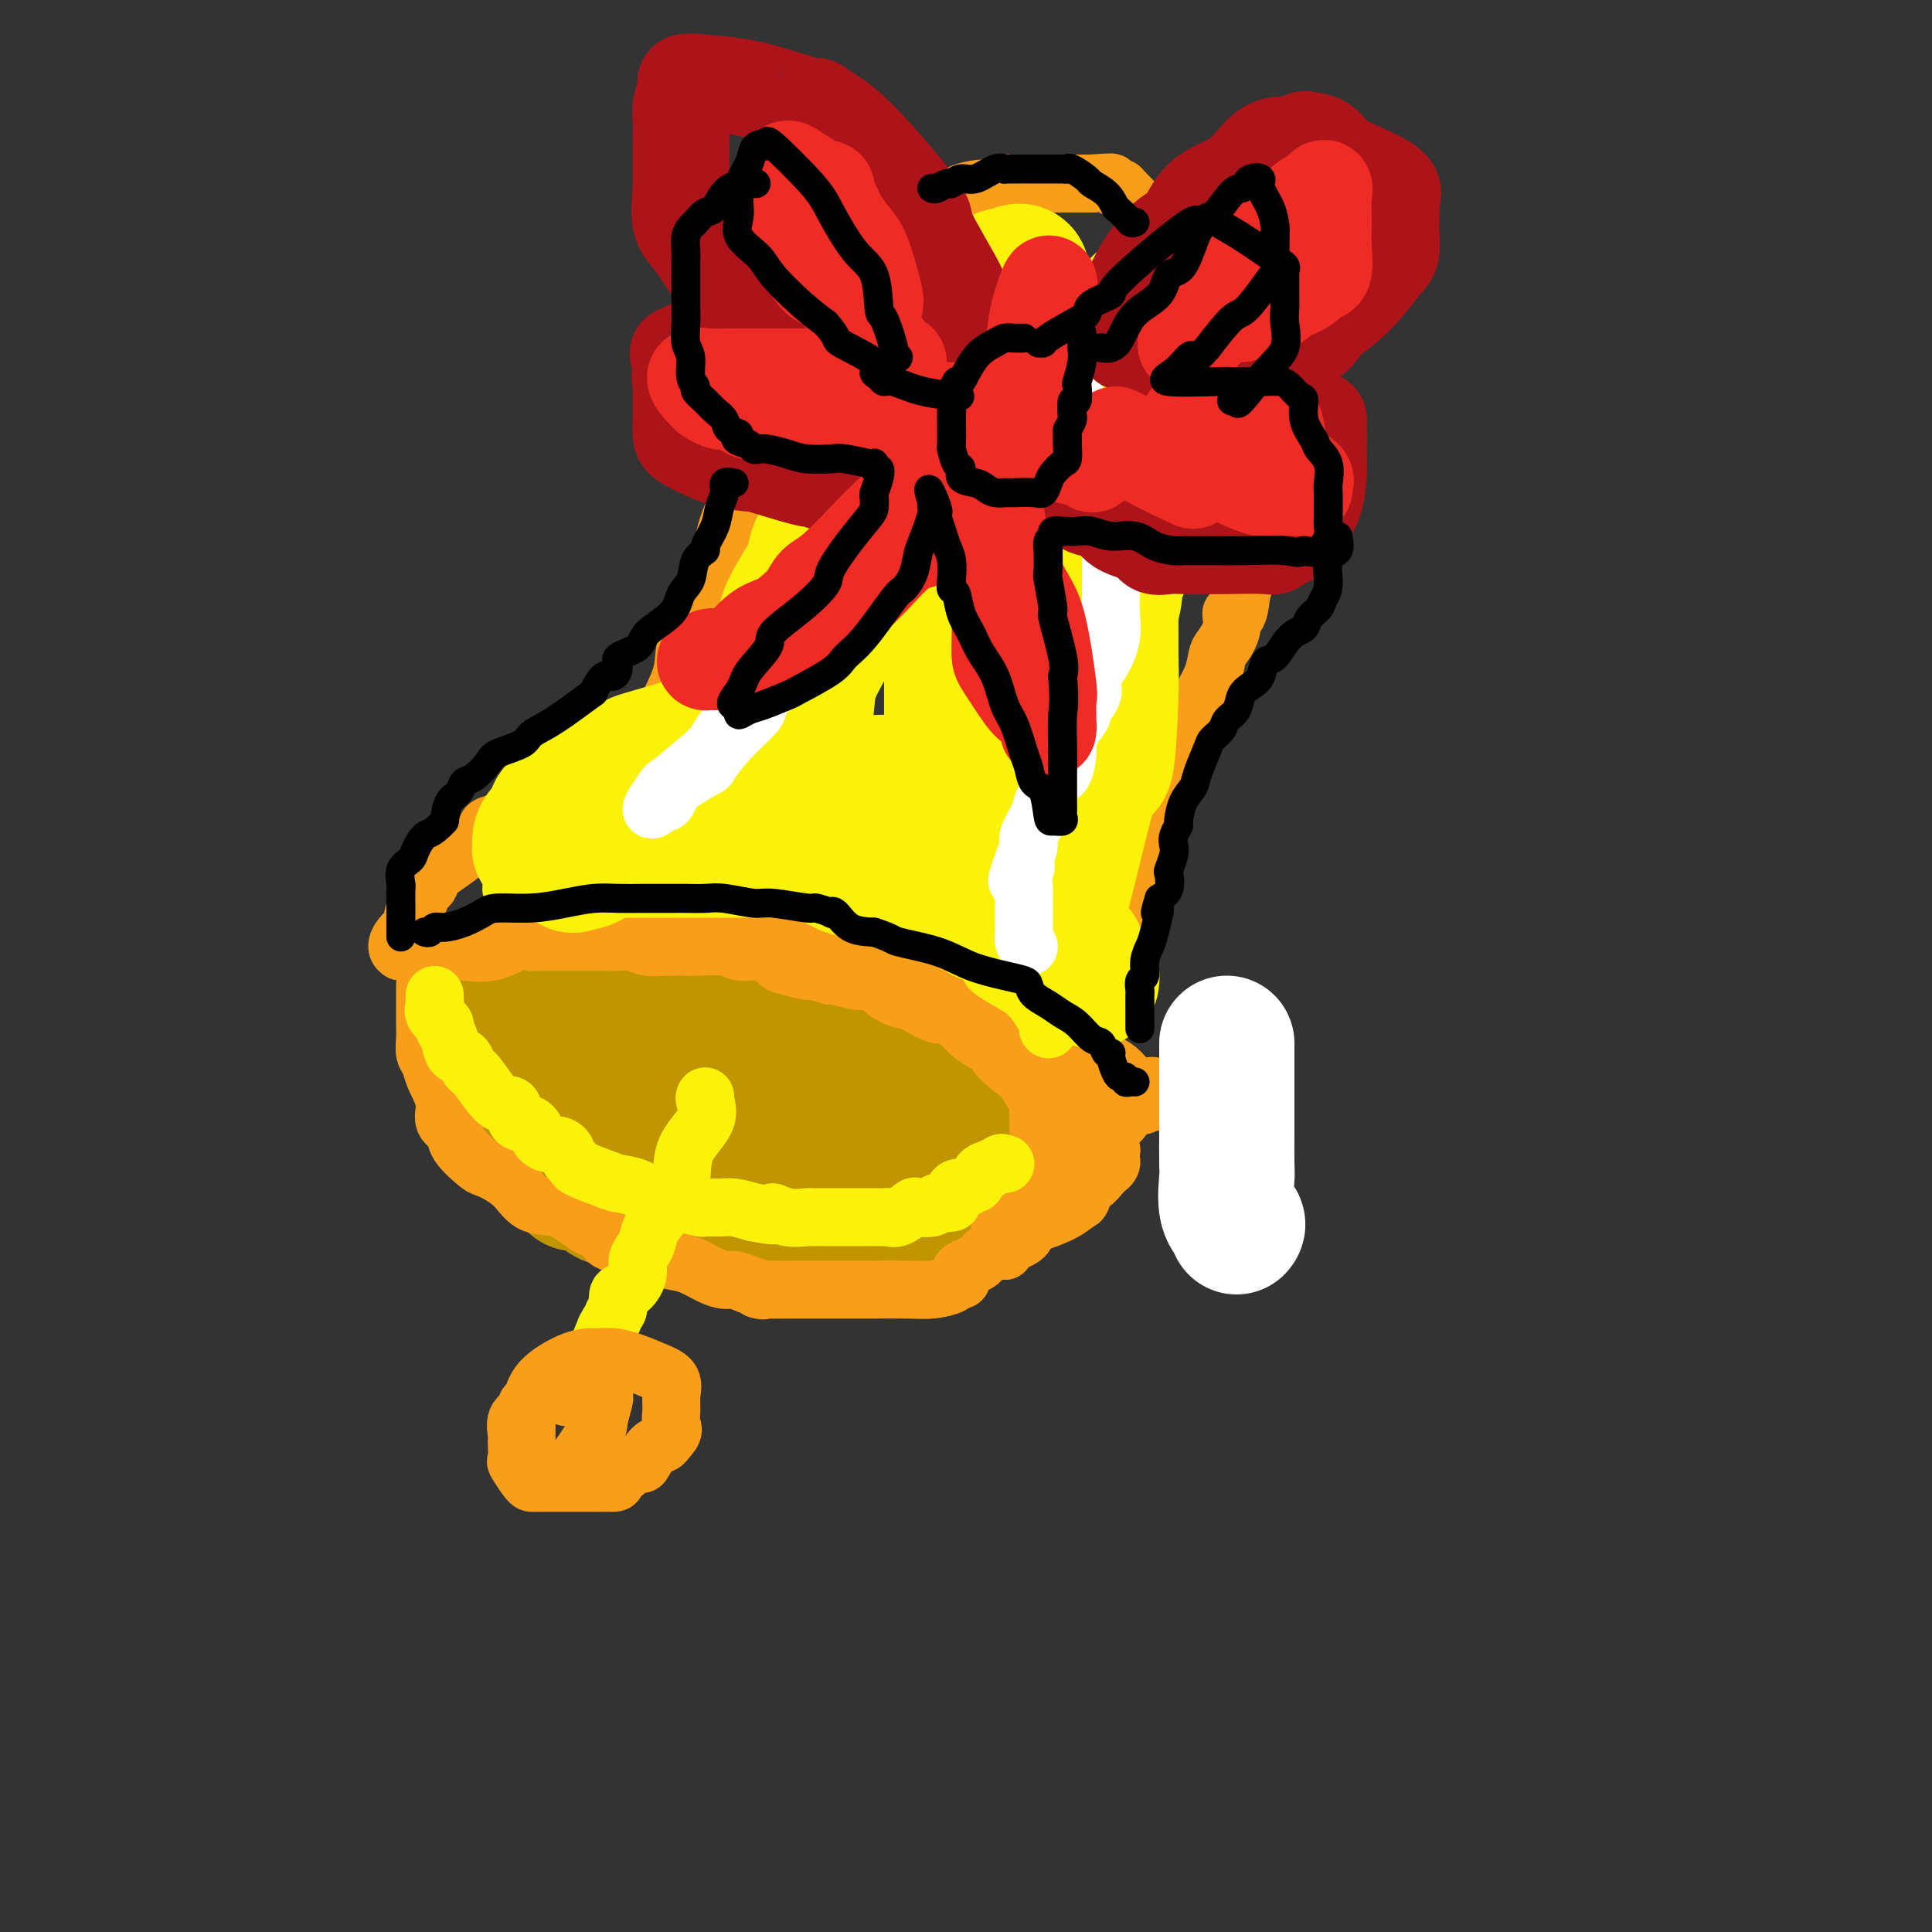 <svg viewBox='0 0 400 400' version='1.1' xmlns='http://www.w3.org/2000/svg' xmlns:xlink='http://www.w3.org/1999/xlink'><rect x="0" y="0" width="400" height="400" fill="#333333" stroke="none"/><g fill='none' stroke='rgb(192,149,1)' stroke-width='28' stroke-linecap='round' stroke-linejoin='round'><path d='M114,220c0.156,-0.423 0.313,-0.845 1,-1c0.687,-0.155 1.906,-0.041 3,0c1.094,0.041 2.064,0.011 4,0c1.936,-0.011 4.837,-0.002 8,0c3.163,0.002 6.587,-0.002 9,0c2.413,0.002 3.816,0.011 5,0c1.184,-0.011 2.150,-0.041 3,0c0.850,0.041 1.584,0.153 2,0c0.416,-0.153 0.512,-0.570 1,0c0.488,0.570 1.367,2.125 2,3c0.633,0.875 1.022,1.068 3,2c1.978,0.932 5.547,2.604 8,4c2.453,1.396 3.789,2.517 6,4c2.211,1.483 5.296,3.329 8,4c2.704,0.671 5.026,0.168 7,1c1.974,0.832 3.601,2.998 5,4c1.399,1.002 2.571,0.840 3,1c0.429,0.160 0.115,0.642 0,1c-0.115,0.358 -0.031,0.593 0,1c0.031,0.407 0.008,0.988 0,1c-0.008,0.012 0.000,-0.544 0,0c-0.000,0.544 -0.008,2.187 0,3c0.008,0.813 0.033,0.795 0,1c-0.033,0.205 -0.124,0.632 0,1c0.124,0.368 0.464,0.677 0,1c-0.464,0.323 -1.732,0.662 -3,1'/><path d='M189,252c-2.064,0.155 -5.724,0.041 -7,0c-1.276,-0.041 -0.170,-0.011 -2,0c-1.830,0.011 -6.597,0.003 -9,0c-2.403,-0.003 -2.441,-0.001 -4,0c-1.559,0.001 -4.640,0.002 -7,0c-2.360,-0.002 -3.998,-0.007 -5,0c-1.002,0.007 -1.366,0.024 -2,0c-0.634,-0.024 -1.537,-0.090 -3,0c-1.463,0.090 -3.488,0.336 -6,0c-2.512,-0.336 -5.513,-1.253 -9,-2c-3.487,-0.747 -7.460,-1.324 -9,-2c-1.540,-0.676 -0.645,-1.451 -1,-2c-0.355,-0.549 -1.958,-0.872 -3,-1c-1.042,-0.128 -1.522,-0.062 -2,0c-0.478,0.062 -0.954,0.120 -1,0c-0.046,-0.120 0.339,-0.416 0,-1c-0.339,-0.584 -1.403,-1.455 -2,-2c-0.597,-0.545 -0.728,-0.765 -1,-1c-0.272,-0.235 -0.684,-0.484 -1,-1c-0.316,-0.516 -0.536,-1.300 -1,-2c-0.464,-0.700 -1.173,-1.315 -2,-2c-0.827,-0.685 -1.772,-1.440 -2,-2c-0.228,-0.560 0.262,-0.925 0,-2c-0.262,-1.075 -1.274,-2.859 -2,-4c-0.726,-1.141 -1.164,-1.640 -2,-3c-0.836,-1.360 -2.069,-3.581 -3,-5c-0.931,-1.419 -1.558,-2.036 -2,-3c-0.442,-0.964 -0.698,-2.275 -1,-3c-0.302,-0.725 -0.651,-0.862 -1,-1'/><path d='M99,213c-3.093,-5.133 -0.825,-1.964 0,-1c0.825,0.964 0.208,-0.276 0,-1c-0.208,-0.724 -0.007,-0.934 0,-1c0.007,-0.066 -0.181,0.010 0,0c0.181,-0.010 0.730,-0.106 1,0c0.270,0.106 0.261,0.414 1,1c0.739,0.586 2.227,1.451 5,3c2.773,1.549 6.831,3.783 9,5c2.169,1.217 2.448,1.416 4,2c1.552,0.584 4.375,1.551 7,3c2.625,1.449 5.051,3.378 6,4c0.949,0.622 0.419,-0.065 1,0c0.581,0.065 2.272,0.881 3,1c0.728,0.119 0.492,-0.458 1,0c0.508,0.458 1.762,1.951 3,3c1.238,1.049 2.462,1.654 4,2c1.538,0.346 3.390,0.432 6,1c2.610,0.568 5.978,1.616 9,2c3.022,0.384 5.697,0.103 8,0c2.303,-0.103 4.236,-0.028 6,0c1.764,0.028 3.361,0.008 4,0c0.639,-0.008 0.319,-0.004 0,0'/><path d='M177,237c5.568,0.471 2.987,0.150 3,0c0.013,-0.150 2.620,-0.129 5,0c2.380,0.129 4.533,0.364 7,1c2.467,0.636 5.247,1.671 7,2c1.753,0.329 2.477,-0.049 3,0c0.523,0.049 0.844,0.523 1,0c0.156,-0.523 0.145,-2.044 0,-3c-0.145,-0.956 -0.426,-1.348 -1,-2c-0.574,-0.652 -1.442,-1.563 -2,-3c-0.558,-1.437 -0.806,-3.400 -1,-4c-0.194,-0.600 -0.335,0.162 -1,0c-0.665,-0.162 -1.856,-1.250 -3,-2c-1.144,-0.750 -2.242,-1.163 -3,-2c-0.758,-0.837 -1.174,-2.098 -3,-3c-1.826,-0.902 -5.060,-1.446 -7,-2c-1.940,-0.554 -2.586,-1.119 -5,-2c-2.414,-0.881 -6.597,-2.079 -9,-3c-2.403,-0.921 -3.025,-1.567 -4,-2c-0.975,-0.433 -2.304,-0.655 -3,-1c-0.696,-0.345 -0.761,-0.813 -1,-1c-0.239,-0.187 -0.654,-0.091 -1,0c-0.346,0.091 -0.623,0.179 -1,0c-0.377,-0.179 -0.854,-0.625 -2,-1c-1.146,-0.375 -2.962,-0.678 -4,-1c-1.038,-0.322 -1.296,-0.663 -2,-1c-0.704,-0.337 -1.852,-0.668 -3,-1'/><path d='M147,206c-6.919,-2.260 -3.216,-0.409 -2,0c1.216,0.409 -0.054,-0.622 -1,-1c-0.946,-0.378 -1.569,-0.101 -2,0c-0.431,0.101 -0.671,0.027 -1,0c-0.329,-0.027 -0.746,-0.007 -1,0c-0.254,0.007 -0.345,0.002 -1,0c-0.655,-0.002 -1.876,-0.001 -3,0c-1.124,0.001 -2.152,0.000 -4,0c-1.848,-0.000 -4.516,-0.000 -6,0c-1.484,0.000 -1.784,0.000 -3,0c-1.216,-0.000 -3.349,-0.000 -4,0c-0.651,0.000 0.180,0.000 0,0c-0.180,-0.000 -1.371,-0.001 -2,0c-0.629,0.001 -0.697,0.005 -1,0c-0.303,-0.005 -0.841,-0.017 -1,0c-0.159,0.017 0.059,0.064 0,0c-0.059,-0.064 -0.397,-0.238 -1,0c-0.603,0.238 -1.472,0.887 -2,1c-0.528,0.113 -0.716,-0.309 -1,0c-0.284,0.309 -0.664,1.351 -1,2c-0.336,0.649 -0.629,0.906 -1,1c-0.371,0.094 -0.820,0.027 -1,0c-0.180,-0.027 -0.090,-0.013 0,0'/><path d='M108,209c0.000,0.000 0.100,0.100 0.1,0.1'/></g>
<g fill='none' stroke='rgb(249,158,27)' stroke-width='12' stroke-linecap='round' stroke-linejoin='round'><path d='M88,204c0.000,1.061 0.000,2.121 0,3c-0.000,0.879 -0.001,1.576 0,2c0.001,0.424 0.004,0.574 0,1c-0.004,0.426 -0.013,1.126 0,2c0.013,0.874 0.050,1.920 0,3c-0.050,1.080 -0.187,2.194 0,3c0.187,0.806 0.699,1.304 1,2c0.301,0.696 0.392,1.591 1,3c0.608,1.409 1.732,3.331 2,5c0.268,1.669 -0.321,3.086 0,4c0.321,0.914 1.552,1.324 2,2c0.448,0.676 0.113,1.617 1,3c0.887,1.383 2.996,3.206 4,4c1.004,0.794 0.905,0.558 2,1c1.095,0.442 3.386,1.562 5,3c1.614,1.438 2.551,3.195 4,4c1.449,0.805 3.410,0.657 5,1c1.590,0.343 2.811,1.175 4,2c1.189,0.825 2.348,1.641 3,2c0.652,0.359 0.797,0.261 1,0c0.203,-0.261 0.464,-0.684 1,0c0.536,0.684 1.347,2.474 2,3c0.653,0.526 1.150,-0.211 2,0c0.850,0.211 2.054,1.369 3,2c0.946,0.631 1.633,0.733 3,1c1.367,0.267 3.415,0.698 5,1c1.585,0.302 2.706,0.476 4,1c1.294,0.524 2.759,1.398 4,2c1.241,0.602 2.257,0.931 3,1c0.743,0.069 1.212,-0.123 2,0c0.788,0.123 1.894,0.562 3,1'/><path d='M155,266c4.884,1.619 2.596,1.166 2,1c-0.596,-0.166 0.502,-0.044 2,0c1.498,0.044 3.397,0.012 5,0c1.603,-0.012 2.909,-0.003 4,0c1.091,0.003 1.967,0.001 3,0c1.033,-0.001 2.222,-0.000 3,0c0.778,0.000 1.145,-0.000 2,0c0.855,0.000 2.198,0.001 3,0c0.802,-0.001 1.063,-0.003 1,0c-0.063,0.003 -0.449,0.011 1,0c1.449,-0.011 4.732,-0.041 7,0c2.268,0.041 3.522,0.151 5,0c1.478,-0.151 3.179,-0.565 4,-1c0.821,-0.435 0.762,-0.890 1,-1c0.238,-0.110 0.774,0.127 1,0c0.226,-0.127 0.142,-0.616 0,-1c-0.142,-0.384 -0.341,-0.663 0,-1c0.341,-0.337 1.222,-0.734 2,-1c0.778,-0.266 1.453,-0.402 2,-1c0.547,-0.598 0.965,-1.657 2,-2c1.035,-0.343 2.686,0.029 3,0c0.314,-0.029 -0.711,-0.459 0,-1c0.711,-0.541 3.156,-1.191 4,-2c0.844,-0.809 0.086,-1.776 0,-2c-0.086,-0.224 0.499,0.293 1,0c0.501,-0.293 0.918,-1.398 1,-2c0.082,-0.602 -0.170,-0.700 0,-1c0.170,-0.300 0.763,-0.800 1,-1c0.237,-0.200 0.119,-0.100 0,0'/><path d='M215,250c2.785,-2.667 0.746,-1.335 0,-1c-0.746,0.335 -0.200,-0.328 0,-1c0.200,-0.672 0.054,-1.354 0,-2c-0.054,-0.646 -0.014,-1.258 0,-2c0.014,-0.742 0.004,-1.616 0,-2c-0.004,-0.384 -0.001,-0.279 0,-1c0.001,-0.721 0.001,-2.270 0,-3c-0.001,-0.730 -0.001,-0.643 0,-1c0.001,-0.357 0.004,-1.158 0,-2c-0.004,-0.842 -0.014,-1.724 0,-2c0.014,-0.276 0.051,0.052 0,-1c-0.051,-1.052 -0.189,-3.486 0,-4c0.189,-0.514 0.707,0.892 0,0c-0.707,-0.892 -2.639,-4.084 -3,-5c-0.361,-0.916 0.850,0.442 0,0c-0.850,-0.442 -3.759,-2.684 -5,-4c-1.241,-1.316 -0.812,-1.706 -1,-2c-0.188,-0.294 -0.993,-0.494 -2,-1c-1.007,-0.506 -2.218,-1.319 -3,-2c-0.782,-0.681 -1.137,-1.230 -2,-2c-0.863,-0.770 -2.235,-1.760 -3,-2c-0.765,-0.240 -0.922,0.270 -2,0c-1.078,-0.270 -3.075,-1.320 -4,-2c-0.925,-0.680 -0.776,-0.992 -1,-1c-0.224,-0.008 -0.820,0.286 -2,0c-1.180,-0.286 -2.943,-1.152 -4,-2c-1.057,-0.848 -1.408,-1.677 -2,-2c-0.592,-0.323 -1.427,-0.138 -2,0c-0.573,0.138 -0.885,0.229 -2,0c-1.115,-0.229 -3.033,-0.780 -4,-1c-0.967,-0.220 -0.984,-0.110 -1,0'/><path d='M172,202c-4.632,-1.411 -4.212,-0.938 -5,-1c-0.788,-0.062 -2.783,-0.657 -4,-1c-1.217,-0.343 -1.655,-0.432 -2,-1c-0.345,-0.568 -0.596,-1.615 -1,-2c-0.404,-0.385 -0.962,-0.107 -1,0c-0.038,0.107 0.444,0.043 0,0c-0.444,-0.043 -1.814,-0.064 -3,0c-1.186,0.064 -2.187,0.214 -3,0c-0.813,-0.214 -1.438,-0.793 -3,-1c-1.562,-0.207 -4.061,-0.041 -6,0c-1.939,0.041 -3.319,-0.041 -5,0c-1.681,0.041 -3.662,0.207 -5,0c-1.338,-0.207 -2.034,-0.788 -3,-1c-0.966,-0.212 -2.201,-0.057 -3,0c-0.799,0.057 -1.161,0.015 -2,0c-0.839,-0.015 -2.156,-0.004 -4,0c-1.844,0.004 -4.214,-0.001 -6,0c-1.786,0.001 -2.986,0.008 -4,0c-1.014,-0.008 -1.841,-0.030 -2,0c-0.159,0.030 0.349,0.111 0,0c-0.349,-0.111 -1.556,-0.415 -3,0c-1.444,0.415 -3.127,1.547 -5,2c-1.873,0.453 -3.937,0.226 -6,0'/><path d='M96,197c-9.136,0.155 -4.974,0.041 -5,0c-0.026,-0.041 -4.238,-0.011 -6,0c-1.762,0.011 -1.075,0.003 -1,0c0.075,-0.003 -0.463,-0.002 -1,0'/><path d='M83,197c-1.834,-0.903 0.082,-3.159 1,-4c0.918,-0.841 0.837,-0.267 1,-1c0.163,-0.733 0.569,-2.773 1,-4c0.431,-1.227 0.887,-1.641 1,-2c0.113,-0.359 -0.118,-0.663 0,-1c0.118,-0.337 0.586,-0.706 1,-1c0.414,-0.294 0.774,-0.513 1,-1c0.226,-0.487 0.319,-1.244 1,-2c0.681,-0.756 1.951,-1.512 4,-3c2.049,-1.488 4.877,-3.708 6,-5c1.123,-1.292 0.541,-1.656 1,-2c0.459,-0.344 1.961,-0.669 3,-1c1.039,-0.331 1.617,-0.669 2,-1c0.383,-0.331 0.570,-0.657 1,-1c0.430,-0.343 1.103,-0.704 2,-1c0.897,-0.296 2.018,-0.526 3,-1c0.982,-0.474 1.824,-1.191 3,-2c1.176,-0.809 2.686,-1.708 4,-2c1.314,-0.292 2.431,0.024 3,0c0.569,-0.024 0.591,-0.388 1,-1c0.409,-0.612 1.206,-1.471 2,-2c0.794,-0.529 1.584,-0.730 2,-1c0.416,-0.270 0.458,-0.611 1,-1c0.542,-0.389 1.583,-0.825 2,-1c0.417,-0.175 0.208,-0.087 0,0'/><path d='M221,235c-0.388,0.127 -0.777,0.254 -1,0c-0.223,-0.254 -0.281,-0.890 0,-2c0.281,-1.110 0.901,-2.695 1,-4c0.099,-1.305 -0.324,-2.330 0,-3c0.324,-0.670 1.393,-0.984 2,-2c0.607,-1.016 0.751,-2.734 1,-4c0.249,-1.266 0.603,-2.081 1,-3c0.397,-0.919 0.838,-1.942 1,-3c0.162,-1.058 0.044,-2.150 0,-4c-0.044,-1.850 -0.014,-4.458 0,-6c0.014,-1.542 0.014,-2.018 0,-3c-0.014,-0.982 -0.040,-2.472 0,-4c0.040,-1.528 0.148,-3.096 0,-4c-0.148,-0.904 -0.552,-1.145 -1,-2c-0.448,-0.855 -0.940,-2.323 -1,-3c-0.060,-0.677 0.310,-0.563 0,-2c-0.310,-1.437 -1.302,-4.423 -2,-6c-0.698,-1.577 -1.101,-1.743 -2,-3c-0.899,-1.257 -2.292,-3.605 -3,-5c-0.708,-1.395 -0.729,-1.837 -1,-2c-0.271,-0.163 -0.792,-0.047 -1,0c-0.208,0.047 -0.104,0.023 0,0'/><path d='M136,155c-0.018,-0.278 -0.036,-0.556 0,-1c0.036,-0.444 0.126,-1.055 0,-1c-0.126,0.055 -0.467,0.776 0,0c0.467,-0.776 1.743,-3.050 2,-4c0.257,-0.950 -0.503,-0.577 0,-2c0.503,-1.423 2.271,-4.643 3,-7c0.729,-2.357 0.420,-3.852 1,-6c0.580,-2.148 2.049,-4.948 3,-7c0.951,-2.052 1.383,-3.354 2,-5c0.617,-1.646 1.420,-3.634 2,-6c0.580,-2.366 0.936,-5.108 2,-8c1.064,-2.892 2.834,-5.932 4,-9c1.166,-3.068 1.728,-6.164 3,-9c1.272,-2.836 3.255,-5.413 5,-8c1.745,-2.587 3.251,-5.186 5,-8c1.749,-2.814 3.741,-5.845 7,-10c3.259,-4.155 7.784,-9.435 10,-12c2.216,-2.565 2.124,-2.414 3,-3c0.876,-0.586 2.720,-1.907 4,-3c1.280,-1.093 1.997,-1.957 3,-3c1.003,-1.043 2.293,-2.265 4,-3c1.707,-0.735 3.831,-0.981 5,-1c1.169,-0.019 1.384,0.191 2,0c0.616,-0.191 1.634,-0.783 2,-1c0.366,-0.217 0.082,-0.058 0,0c-0.082,0.058 0.040,0.016 1,0c0.960,-0.016 2.758,-0.004 5,0c2.242,0.004 4.926,0.001 7,0c2.074,-0.001 3.537,-0.001 5,0'/><path d='M226,38c5.039,-0.369 4.138,-0.292 4,0c-0.138,0.292 0.488,0.798 1,1c0.512,0.202 0.910,0.098 1,0c0.090,-0.098 -0.127,-0.192 1,1c1.127,1.192 3.598,3.670 5,5c1.402,1.330 1.734,1.511 3,3c1.266,1.489 3.467,4.285 5,6c1.533,1.715 2.400,2.347 3,3c0.600,0.653 0.934,1.326 1,2c0.066,0.674 -0.137,1.349 0,2c0.137,0.651 0.613,1.278 1,2c0.387,0.722 0.686,1.538 1,2c0.314,0.462 0.643,0.569 1,2c0.357,1.431 0.740,4.185 1,6c0.260,1.815 0.395,2.689 1,4c0.605,1.311 1.679,3.058 2,4c0.321,0.942 -0.110,1.080 0,2c0.110,0.920 0.762,2.623 1,4c0.238,1.377 0.064,2.427 0,4c-0.064,1.573 -0.017,3.669 0,5c0.017,1.331 0.005,1.896 0,3c-0.005,1.104 -0.001,2.746 0,4c0.001,1.254 0.001,2.120 0,3c-0.001,0.880 -0.003,1.775 0,3c0.003,1.225 0.011,2.782 0,4c-0.011,1.218 -0.041,2.097 0,3c0.041,0.903 0.155,1.829 0,3c-0.155,1.171 -0.577,2.585 -1,4'/><path d='M257,123c-0.636,6.353 -1.728,4.235 -2,4c-0.272,-0.235 0.274,1.411 0,3c-0.274,1.589 -1.367,3.120 -2,4c-0.633,0.880 -0.804,1.108 -1,2c-0.196,0.892 -0.416,2.446 -1,4c-0.584,1.554 -1.533,3.107 -2,4c-0.467,0.893 -0.452,1.126 -1,2c-0.548,0.874 -1.659,2.389 -2,3c-0.341,0.611 0.088,0.317 0,1c-0.088,0.683 -0.692,2.343 -1,3c-0.308,0.657 -0.321,0.310 -1,2c-0.679,1.690 -2.023,5.417 -3,7c-0.977,1.583 -1.585,1.024 -2,2c-0.415,0.976 -0.637,3.488 -1,5c-0.363,1.512 -0.867,2.023 -1,3c-0.133,0.977 0.105,2.419 0,3c-0.105,0.581 -0.554,0.302 -1,1c-0.446,0.698 -0.889,2.372 -1,3c-0.111,0.628 0.109,0.211 0,1c-0.109,0.789 -0.549,2.785 -1,4c-0.451,1.215 -0.913,1.649 -1,2c-0.087,0.351 0.202,0.620 0,1c-0.202,0.380 -0.895,0.873 -1,2c-0.105,1.127 0.376,2.889 0,4c-0.376,1.111 -1.611,1.572 -2,2c-0.389,0.428 0.067,0.825 0,2c-0.067,1.175 -0.657,3.129 -1,4c-0.343,0.871 -0.438,0.657 -1,1c-0.562,0.343 -1.589,1.241 -2,2c-0.411,0.759 -0.205,1.380 0,2'/><path d='M226,206c-2.184,6.867 -1.144,3.034 -1,2c0.144,-1.034 -0.607,0.732 -1,2c-0.393,1.268 -0.429,2.038 -1,3c-0.571,0.962 -1.677,2.117 -2,3c-0.323,0.883 0.138,1.495 0,2c-0.138,0.505 -0.873,0.903 -1,1c-0.127,0.097 0.355,-0.106 0,0c-0.355,0.106 -1.548,0.523 -2,1c-0.452,0.477 -0.162,1.014 0,1c0.162,-0.014 0.198,-0.581 0,-1c-0.198,-0.419 -0.628,-0.691 -1,-1c-0.372,-0.309 -0.686,-0.654 -1,-1'/><path d='M216,218c-0.692,-0.893 -0.422,-2.625 -1,-4c-0.578,-1.375 -2.003,-2.394 -3,-3c-0.997,-0.606 -1.564,-0.800 -2,-1c-0.436,-0.200 -0.740,-0.406 -1,-1c-0.260,-0.594 -0.476,-1.576 -1,-2c-0.524,-0.424 -1.356,-0.291 -2,-1c-0.644,-0.709 -1.098,-2.259 -2,-3c-0.902,-0.741 -2.250,-0.674 -4,-1c-1.750,-0.326 -3.901,-1.044 -6,-2c-2.099,-0.956 -4.147,-2.151 -6,-3c-1.853,-0.849 -3.510,-1.354 -5,-2c-1.490,-0.646 -2.813,-1.435 -4,-2c-1.187,-0.565 -2.240,-0.907 -3,-1c-0.760,-0.093 -1.228,0.062 -2,0c-0.772,-0.062 -1.848,-0.343 -2,-1c-0.152,-0.657 0.622,-1.692 0,-2c-0.622,-0.308 -2.638,0.111 -5,0c-2.362,-0.111 -5.068,-0.751 -8,-1c-2.932,-0.249 -6.090,-0.105 -8,0c-1.910,0.105 -2.571,0.172 -4,0c-1.429,-0.172 -3.626,-0.582 -5,-1c-1.374,-0.418 -1.926,-0.844 -2,-1c-0.074,-0.156 0.331,-0.042 -1,0c-1.331,0.042 -4.397,0.011 -6,0c-1.603,-0.011 -1.744,-0.003 -3,0c-1.256,0.003 -3.628,0.002 -6,0'/><path d='M124,186c-8.772,-1.084 -3.203,-0.292 -2,0c1.203,0.292 -1.960,0.086 -3,0c-1.040,-0.086 0.042,-0.052 1,0c0.958,0.052 1.793,0.123 4,0c2.207,-0.123 5.785,-0.438 8,0c2.215,0.438 3.067,1.631 6,2c2.933,0.369 7.947,-0.087 13,0c5.053,0.087 10.144,0.715 12,1c1.856,0.285 0.478,0.227 0,0c-0.478,-0.227 -0.056,-0.621 1,0c1.056,0.621 2.745,2.258 4,3c1.255,0.742 2.077,0.587 4,1c1.923,0.413 4.949,1.392 7,2c2.051,0.608 3.127,0.843 5,1c1.873,0.157 4.543,0.234 6,1c1.457,0.766 1.702,2.219 2,3c0.298,0.781 0.649,0.891 1,1'/><path d='M193,201c0.638,0.838 0.734,0.934 1,1c0.266,0.066 0.701,0.101 1,0c0.299,-0.101 0.461,-0.340 1,0c0.539,0.340 1.453,1.258 2,2c0.547,0.742 0.726,1.308 2,2c1.274,0.692 3.641,1.510 5,2c1.359,0.490 1.708,0.653 2,1c0.292,0.347 0.526,0.877 1,1c0.474,0.123 1.186,-0.160 2,0c0.814,0.160 1.728,0.764 2,1c0.272,0.236 -0.098,0.105 0,0c0.098,-0.105 0.664,-0.183 1,0c0.336,0.183 0.444,0.626 1,1c0.556,0.374 1.561,0.677 2,1c0.439,0.323 0.311,0.664 1,1c0.689,0.336 2.197,0.668 3,1c0.803,0.332 0.903,0.666 1,1c0.097,0.334 0.190,0.670 1,1c0.810,0.330 2.338,0.655 3,1c0.662,0.345 0.460,0.710 1,1c0.540,0.290 1.822,0.507 3,1c1.178,0.493 2.251,1.264 3,2c0.749,0.736 1.173,1.436 2,2c0.827,0.564 2.057,0.992 3,1c0.943,0.008 1.601,-0.404 2,0c0.399,0.404 0.541,1.625 1,2c0.459,0.375 1.237,-0.095 2,0c0.763,0.095 1.513,0.756 2,1c0.487,0.244 0.711,0.070 1,0c0.289,-0.070 0.645,-0.035 1,0'/><path d='M246,228c8.031,4.178 1.610,1.124 -1,0c-2.610,-1.124 -1.409,-0.318 -2,0c-0.591,0.318 -2.973,0.149 -4,0c-1.027,-0.149 -0.698,-0.279 -1,0c-0.302,0.279 -1.236,0.968 -2,1c-0.764,0.032 -1.359,-0.592 -2,0c-0.641,0.592 -1.328,2.401 -2,3c-0.672,0.599 -1.328,-0.010 -2,0c-0.672,0.010 -1.359,0.639 -2,1c-0.641,0.361 -1.234,0.452 -2,1c-0.766,0.548 -1.704,1.551 -2,2c-0.296,0.449 0.051,0.342 0,1c-0.051,0.658 -0.499,2.080 -1,3c-0.501,0.920 -1.054,1.337 -2,2c-0.946,0.663 -2.284,1.573 -3,2c-0.716,0.427 -0.810,0.370 -1,1c-0.190,0.630 -0.475,1.947 -1,3c-0.525,1.053 -1.288,1.841 -2,2c-0.712,0.159 -1.372,-0.311 -2,0c-0.628,0.311 -1.223,1.404 -2,2c-0.777,0.596 -1.734,0.696 -2,1c-0.266,0.304 0.159,0.813 0,1c-0.159,0.187 -0.903,0.054 -1,0c-0.097,-0.054 0.451,-0.027 1,0'/><path d='M208,254c-2.301,3.285 1.947,0.999 4,0c2.053,-0.999 1.912,-0.710 3,-1c1.088,-0.290 3.404,-1.158 5,-2c1.596,-0.842 2.473,-1.658 3,-2c0.527,-0.342 0.704,-0.210 1,-1c0.296,-0.790 0.710,-2.502 1,-3c0.290,-0.498 0.456,0.217 1,0c0.544,-0.217 1.466,-1.365 2,-2c0.534,-0.635 0.679,-0.758 1,-1c0.321,-0.242 0.817,-0.604 1,-1c0.183,-0.396 0.052,-0.828 0,-1c-0.052,-0.172 -0.026,-0.086 0,0'/><path d='M230,238c0.000,0.000 0.100,0.100 0.1,0.1'/></g>
<g fill='none' stroke='rgb(251,242,11)' stroke-width='12' stroke-linecap='round' stroke-linejoin='round'><path d='M106,184c-0.126,0.000 -0.251,0.000 0,0c0.251,-0.000 0.879,-0.000 2,0c1.121,0.000 2.735,0.000 4,0c1.265,-0.000 2.179,-0.000 3,0c0.821,0.000 1.547,0.000 3,0c1.453,-0.000 3.634,-0.000 5,0c1.366,0.000 1.918,0.000 3,0c1.082,-0.000 2.695,-0.000 4,0c1.305,0.000 2.303,0.000 4,0c1.697,-0.000 4.093,-0.000 6,0c1.907,0.000 3.326,0.000 5,0c1.674,-0.000 3.604,-0.000 5,0c1.396,0.000 2.259,0.000 3,0c0.741,-0.000 1.360,-0.001 2,0c0.640,0.001 1.300,0.002 2,0c0.700,-0.002 1.440,-0.008 2,0c0.560,0.008 0.940,0.030 2,0c1.060,-0.030 2.799,-0.112 4,0c1.201,0.112 1.865,0.418 3,1c1.135,0.582 2.740,1.438 4,2c1.260,0.562 2.175,0.828 4,1c1.825,0.172 4.558,0.250 7,1c2.442,0.750 4.591,2.172 6,3c1.409,0.828 2.079,1.062 3,1c0.921,-0.062 2.095,-0.420 3,0c0.905,0.420 1.542,1.618 2,2c0.458,0.382 0.739,-0.051 1,0c0.261,0.051 0.503,0.586 1,1c0.497,0.414 1.248,0.707 2,1'/><path d='M201,197c6.431,2.614 4.510,2.649 4,3c-0.510,0.351 0.392,1.018 2,2c1.608,0.982 3.923,2.280 5,3c1.077,0.720 0.915,0.862 1,1c0.085,0.138 0.415,0.272 1,1c0.585,0.728 1.425,2.051 2,3c0.575,0.949 0.886,1.525 1,2c0.114,0.475 0.033,0.850 0,1c-0.033,0.150 -0.016,0.075 0,0'/><path d='M217,213c0.000,0.000 0.100,0.100 0.1,0.1'/><path d='M90,206c-0.017,0.355 -0.034,0.711 0,1c0.034,0.289 0.117,0.513 0,1c-0.117,0.487 -0.436,1.237 0,2c0.436,0.763 1.626,1.537 2,2c0.374,0.463 -0.069,0.614 0,1c0.069,0.386 0.650,1.006 1,2c0.350,0.994 0.470,2.362 1,3c0.530,0.638 1.470,0.546 2,1c0.530,0.454 0.651,1.453 1,2c0.349,0.547 0.927,0.641 2,2c1.073,1.359 2.643,3.982 4,5c1.357,1.018 2.503,0.430 3,1c0.497,0.570 0.347,2.298 1,3c0.653,0.702 2.111,0.377 3,1c0.889,0.623 1.209,2.195 2,3c0.791,0.805 2.054,0.845 3,1c0.946,0.155 1.577,0.427 2,1c0.423,0.573 0.639,1.449 1,2c0.361,0.551 0.866,0.776 1,1c0.134,0.224 -0.104,0.445 1,1c1.104,0.555 3.549,1.444 5,2c1.451,0.556 1.906,0.780 3,1c1.094,0.220 2.827,0.437 4,1c1.173,0.563 1.788,1.472 3,2c1.212,0.528 3.023,0.677 5,1c1.977,0.323 4.121,0.821 5,1c0.879,0.179 0.493,0.038 1,0c0.507,-0.038 1.906,0.028 3,0c1.094,-0.028 1.884,-0.151 3,0c1.116,0.151 2.558,0.575 4,1'/><path d='M156,251c6.354,1.332 4.240,0.161 4,0c-0.240,-0.161 1.393,0.689 3,1c1.607,0.311 3.188,0.083 4,0c0.812,-0.083 0.854,-0.022 1,0c0.146,0.022 0.395,0.006 1,0c0.605,-0.006 1.566,-0.002 2,0c0.434,0.002 0.343,0.000 1,0c0.657,-0.000 2.064,0.000 3,0c0.936,-0.000 1.402,-0.001 2,0c0.598,0.001 1.328,0.002 2,0c0.672,-0.002 1.287,-0.008 2,0c0.713,0.008 1.523,0.030 2,0c0.477,-0.030 0.622,-0.112 1,0c0.378,0.112 0.991,0.419 2,0c1.009,-0.419 2.416,-1.562 3,-2c0.584,-0.438 0.346,-0.169 1,0c0.654,0.169 2.199,0.240 3,0c0.801,-0.240 0.858,-0.790 1,-1c0.142,-0.210 0.371,-0.079 1,0c0.629,0.079 1.660,0.108 2,0c0.340,-0.108 -0.011,-0.353 0,-1c0.011,-0.647 0.383,-1.697 1,-2c0.617,-0.303 1.477,0.140 2,0c0.523,-0.140 0.707,-0.862 1,-1c0.293,-0.138 0.694,0.309 1,0c0.306,-0.309 0.516,-1.374 1,-2c0.484,-0.626 1.242,-0.813 2,-1'/><path d='M205,242c3.333,-1.774 2.167,-1.208 2,-1c-0.167,0.208 0.667,0.060 1,0c0.333,-0.060 0.167,-0.030 0,0'/></g>
<g fill='none' stroke='rgb(251,242,11)' stroke-width='28' stroke-linecap='round' stroke-linejoin='round'><path d='M155,145c-0.163,-0.093 -0.326,-0.185 0,-1c0.326,-0.815 1.139,-2.351 2,-4c0.861,-1.649 1.768,-3.409 3,-5c1.232,-1.591 2.788,-3.013 3,-4c0.212,-0.987 -0.922,-1.539 0,-4c0.922,-2.461 3.899,-6.829 5,-9c1.101,-2.171 0.325,-2.144 1,-4c0.675,-1.856 2.800,-5.595 4,-8c1.200,-2.405 1.476,-3.476 2,-5c0.524,-1.524 1.298,-3.501 2,-5c0.702,-1.499 1.334,-2.519 2,-4c0.666,-1.481 1.367,-3.423 2,-5c0.633,-1.577 1.197,-2.788 2,-4c0.803,-1.212 1.846,-2.425 3,-4c1.154,-1.575 2.418,-3.512 3,-5c0.582,-1.488 0.483,-2.526 1,-3c0.517,-0.474 1.650,-0.383 2,-1c0.350,-0.617 -0.083,-1.941 1,-3c1.083,-1.059 3.681,-1.853 5,-3c1.319,-1.147 1.358,-2.647 2,-3c0.642,-0.353 1.888,0.441 3,0c1.112,-0.441 2.092,-2.118 3,-3c0.908,-0.882 1.744,-0.968 2,-1c0.256,-0.032 -0.070,-0.009 0,0c0.070,0.009 0.535,0.005 1,0'/><path d='M209,57c3.405,-2.009 2.416,-0.031 3,2c0.584,2.031 2.741,4.115 5,6c2.259,1.885 4.619,3.570 6,6c1.381,2.430 1.781,5.606 3,8c1.219,2.394 3.255,4.008 4,6c0.745,1.992 0.200,4.362 0,7c-0.200,2.638 -0.054,5.543 0,8c0.054,2.457 0.015,4.466 0,7c-0.015,2.534 -0.006,5.591 0,8c0.006,2.409 0.010,4.168 0,8c-0.010,3.832 -0.034,9.737 0,13c0.034,3.263 0.124,3.882 0,8c-0.124,4.118 -0.463,11.733 -1,14c-0.537,2.267 -1.271,-0.814 -3,4c-1.729,4.814 -4.452,17.525 -6,23c-1.548,5.475 -1.922,3.715 -2,3c-0.078,-0.715 0.140,-0.386 0,0c-0.140,0.386 -0.638,0.829 -1,1c-0.362,0.171 -0.590,0.068 -1,0c-0.410,-0.068 -1.004,-0.103 -1,0c0.004,0.103 0.606,0.342 -1,0c-1.606,-0.342 -5.420,-1.267 -8,-3c-2.580,-1.733 -3.925,-4.274 -6,-6c-2.075,-1.726 -4.878,-2.636 -7,-4c-2.122,-1.364 -3.561,-3.182 -5,-5'/><path d='M188,171c-5.380,-2.845 -5.330,-0.958 -6,-1c-0.670,-0.042 -2.059,-2.011 -3,-3c-0.941,-0.989 -1.434,-0.996 -2,-1c-0.566,-0.004 -1.206,-0.005 -2,0c-0.794,0.005 -1.742,0.015 -3,0c-1.258,-0.015 -2.827,-0.057 -4,0c-1.173,0.057 -1.950,0.211 -5,0c-3.050,-0.211 -8.371,-0.789 -12,-1c-3.629,-0.211 -5.564,-0.057 -7,0c-1.436,0.057 -2.374,0.015 -4,0c-1.626,-0.015 -3.942,-0.005 -5,0c-1.058,0.005 -0.858,0.005 -1,0c-0.142,-0.005 -0.624,-0.016 -1,0c-0.376,0.016 -0.644,0.058 -1,0c-0.356,-0.058 -0.799,-0.218 -1,0c-0.201,0.218 -0.160,0.812 0,1c0.160,0.188 0.437,-0.030 1,0c0.563,0.030 1.411,0.308 3,0c1.589,-0.308 3.920,-1.201 7,-2c3.080,-0.799 6.908,-1.503 11,-2c4.092,-0.497 8.448,-0.788 10,-1c1.552,-0.212 0.301,-0.346 0,-1c-0.301,-0.654 0.350,-1.827 1,-3'/><path d='M164,157c0.336,-0.680 0.675,-0.382 1,-1c0.325,-0.618 0.637,-2.154 1,-4c0.363,-1.846 0.778,-4.002 1,-6c0.222,-1.998 0.250,-3.839 1,-6c0.750,-2.161 2.223,-4.643 4,-8c1.777,-3.357 3.860,-7.590 4,-8c0.140,-0.410 -1.661,3.004 1,-2c2.661,-5.004 9.785,-18.424 14,-26c4.215,-7.576 5.522,-9.308 6,-10c0.478,-0.692 0.127,-0.345 0,-1c-0.127,-0.655 -0.028,-2.311 0,4c0.028,6.311 -0.013,20.588 0,34c0.013,13.412 0.080,25.957 0,31c-0.080,5.043 -0.309,2.584 0,1c0.309,-1.584 1.154,-2.292 2,-3'/><path d='M199,152c1.388,-2.265 3.858,-6.929 5,-9c1.142,-2.071 0.957,-1.549 2,-6c1.043,-4.451 3.313,-13.876 4,-18c0.687,-4.124 -0.208,-2.948 0,-6c0.208,-3.052 1.520,-10.332 2,-15c0.480,-4.668 0.129,-6.726 0,-8c-0.129,-1.274 -0.035,-1.766 0,-3c0.035,-1.234 0.010,-3.210 0,-4c-0.010,-0.790 -0.005,-0.395 0,0'/><path d='M158,137c-0.808,0.855 -1.616,1.710 -2,3c-0.384,1.290 -0.344,3.013 -1,4c-0.656,0.987 -2.009,1.236 -3,2c-0.991,0.764 -1.619,2.044 -2,3c-0.381,0.956 -0.515,1.590 -1,2c-0.485,0.410 -1.319,0.598 -2,1c-0.681,0.402 -1.207,1.019 -4,2c-2.793,0.981 -7.854,2.327 -10,3c-2.146,0.673 -1.378,0.675 -2,1c-0.622,0.325 -2.633,0.974 -3,1c-0.367,0.026 0.911,-0.570 -1,1c-1.911,1.570 -7.011,5.305 -9,7c-1.989,1.695 -0.866,1.350 -1,1c-0.134,-0.350 -1.525,-0.704 -2,0c-0.475,0.704 -0.035,2.467 0,3c0.035,0.533 -0.337,-0.164 -1,0c-0.663,0.164 -1.618,1.190 -2,2c-0.382,0.810 -0.191,1.405 0,2'/><path d='M112,175c-0.578,1.083 -0.523,0.290 2,0c2.523,-0.290 7.515,-0.078 10,0c2.485,0.078 2.462,0.021 4,0c1.538,-0.021 4.638,-0.006 7,0c2.362,0.006 3.987,0.002 6,0c2.013,-0.002 4.413,-0.001 6,0c1.587,0.001 2.361,0.004 3,0c0.639,-0.004 1.143,-0.015 2,0c0.857,0.015 2.065,0.057 3,0c0.935,-0.057 1.596,-0.211 4,0c2.404,0.211 6.552,0.789 9,1c2.448,0.211 3.198,0.057 4,0c0.802,-0.057 1.658,-0.016 2,0c0.342,0.016 0.171,0.008 0,0'/><path d='M202,115c0.937,-1.574 1.875,-3.148 3,-5c1.125,-1.852 2.438,-3.982 3,-6c0.562,-2.018 0.374,-3.926 1,-6c0.626,-2.074 2.066,-4.315 3,-6c0.934,-1.685 1.360,-2.813 2,-6c0.640,-3.187 1.492,-8.433 2,-11c0.508,-2.567 0.672,-2.454 1,-3c0.328,-0.546 0.820,-1.752 1,-3c0.180,-1.248 0.049,-2.540 0,-3c-0.049,-0.460 -0.015,-0.088 0,1c0.015,1.088 0.012,2.892 0,5c-0.012,2.108 -0.032,4.518 0,7c0.032,2.482 0.118,5.035 0,7c-0.118,1.965 -0.438,3.342 0,4c0.438,0.658 1.634,0.597 2,1c0.366,0.403 -0.098,1.268 0,2c0.098,0.732 0.759,1.330 1,3c0.241,1.670 0.064,4.413 0,6c-0.064,1.587 -0.014,2.019 0,4c0.014,1.981 -0.006,5.510 0,8c0.006,2.490 0.040,3.940 0,5c-0.040,1.060 -0.154,1.732 0,2c0.154,0.268 0.577,0.134 1,0'/><path d='M222,121c1.324,7.060 2.636,-2.788 4,-7c1.364,-4.212 2.782,-2.786 4,-4c1.218,-1.214 2.235,-5.067 3,-7c0.765,-1.933 1.277,-1.945 2,-3c0.723,-1.055 1.658,-3.153 2,-5c0.342,-1.847 0.091,-3.443 0,-5c-0.091,-1.557 -0.024,-3.074 0,-5c0.024,-1.926 0.004,-4.259 0,-6c-0.004,-1.741 0.009,-2.889 0,-5c-0.009,-2.111 -0.041,-5.184 0,-7c0.041,-1.816 0.154,-2.373 0,-3c-0.154,-0.627 -0.577,-1.324 -1,-1c-0.423,0.324 -0.848,1.668 -1,3c-0.152,1.332 -0.031,2.653 0,4c0.031,1.347 -0.030,2.719 0,5c0.030,2.281 0.149,5.472 0,10c-0.149,4.528 -0.565,10.394 -1,14c-0.435,3.606 -0.888,4.953 -1,7c-0.112,2.047 0.116,4.794 0,7c-0.116,2.206 -0.578,3.870 -1,5c-0.422,1.130 -0.806,1.727 -1,3c-0.194,1.273 -0.198,3.221 -1,5c-0.802,1.779 -2.401,3.390 -4,5'/><path d='M226,131c-1.423,3.497 -1.481,3.238 -2,5c-0.519,1.762 -1.498,5.543 -3,8c-1.502,2.457 -3.525,3.589 -5,5c-1.475,1.411 -2.402,3.100 -3,4c-0.598,0.900 -0.869,1.010 -1,1c-0.131,-0.010 -0.124,-0.140 0,0c0.124,0.140 0.365,0.551 0,1c-0.365,0.449 -1.337,0.937 -2,1c-0.663,0.063 -1.018,-0.298 -2,0c-0.982,0.298 -2.592,1.257 -4,2c-1.408,0.743 -2.615,1.271 -5,2c-2.385,0.729 -5.949,1.658 -8,2c-2.051,0.342 -2.589,0.095 -4,0c-1.411,-0.095 -3.693,-0.040 -5,0c-1.307,0.040 -1.637,0.065 -3,0c-1.363,-0.065 -3.757,-0.219 -6,0c-2.243,0.219 -4.333,0.810 -6,1c-1.667,0.190 -2.910,-0.021 -4,0c-1.090,0.021 -2.029,0.275 -4,1c-1.971,0.725 -4.976,1.921 -6,2c-1.024,0.079 -0.067,-0.961 -2,0c-1.933,0.961 -6.756,3.922 -9,5c-2.244,1.078 -1.910,0.274 -3,0c-1.090,-0.274 -3.604,-0.019 -5,0c-1.396,0.019 -1.675,-0.199 -2,0c-0.325,0.199 -0.695,0.816 -1,1c-0.305,0.184 -0.544,-0.066 -1,0c-0.456,0.066 -1.130,0.447 -2,1c-0.870,0.553 -1.935,1.276 -3,2'/><path d='M125,175c-6.373,2.477 -3.305,2.671 -3,3c0.305,0.329 -2.154,0.794 -3,1c-0.846,0.206 -0.080,0.154 0,0c0.080,-0.154 -0.528,-0.409 0,-1c0.528,-0.591 2.190,-1.517 4,-2c1.810,-0.483 3.766,-0.522 5,-1c1.234,-0.478 1.745,-1.396 7,-2c5.255,-0.604 15.253,-0.895 22,-1c6.747,-0.105 10.242,-0.026 12,0c1.758,0.026 1.779,-0.001 2,0c0.221,0.001 0.642,0.032 1,0c0.358,-0.032 0.652,-0.125 1,0c0.348,0.125 0.750,0.467 2,1c1.250,0.533 3.348,1.256 5,2c1.652,0.744 2.859,1.508 4,2c1.141,0.492 2.215,0.713 4,1c1.785,0.287 4.279,0.641 7,1c2.721,0.359 5.667,0.725 8,1c2.333,0.275 4.053,0.461 5,1c0.947,0.539 1.120,1.433 1,2c-0.120,0.567 -0.532,0.806 0,1c0.532,0.194 2.009,0.341 3,1c0.991,0.659 1.495,1.829 2,3'/><path d='M214,188c1.109,1.053 0.883,0.184 1,0c0.117,-0.184 0.577,0.316 1,1c0.423,0.684 0.810,1.550 1,2c0.190,0.450 0.183,0.482 1,1c0.817,0.518 2.456,1.521 3,2c0.544,0.479 -0.009,0.434 0,1c0.009,0.566 0.581,1.744 1,2c0.419,0.256 0.687,-0.411 1,0c0.313,0.411 0.672,1.900 1,3c0.328,1.100 0.624,1.810 1,2c0.376,0.190 0.832,-0.141 1,0c0.168,0.141 0.048,0.755 0,1c-0.048,0.245 -0.024,0.123 0,0'/></g>
<g fill='none' stroke='rgb(255,255,255)' stroke-width='28' stroke-linecap='round' stroke-linejoin='round'><path d='M256,254c0.226,-0.255 0.453,-0.511 0,-1c-0.453,-0.489 -1.585,-1.212 -2,-3c-0.415,-1.788 -0.111,-4.641 0,-6c0.111,-1.359 0.030,-1.226 0,-3c-0.030,-1.774 -0.008,-5.457 0,-7c0.008,-1.543 0.002,-0.947 0,-2c-0.002,-1.053 -0.001,-3.757 0,-5c0.001,-1.243 0.000,-1.027 0,-2c-0.000,-0.973 -0.000,-3.136 0,-4c0.000,-0.864 0.000,-0.427 0,-1c-0.000,-0.573 -0.000,-2.154 0,-3c0.000,-0.846 0.000,-0.956 0,-1c-0.000,-0.044 -0.000,-0.022 0,0'/></g>
<g fill='none' stroke='rgb(255,255,255)' stroke-width='12' stroke-linecap='round' stroke-linejoin='round'><path d='M222,83c0.355,-0.319 0.711,-0.638 1,0c0.289,0.638 0.512,2.233 1,4c0.488,1.767 1.241,3.706 2,6c0.759,2.294 1.524,4.945 2,7c0.476,2.055 0.664,3.515 1,5c0.336,1.485 0.822,2.994 1,4c0.178,1.006 0.049,1.510 0,2c-0.049,0.490 -0.019,0.967 0,3c0.019,2.033 0.026,5.622 0,8c-0.026,2.378 -0.084,3.543 0,5c0.084,1.457 0.312,3.204 0,5c-0.312,1.796 -1.163,3.641 -2,5c-0.837,1.359 -1.658,2.232 -2,3c-0.342,0.768 -0.203,1.430 0,2c0.203,0.570 0.471,1.049 0,2c-0.471,0.951 -1.681,2.374 -2,3c-0.319,0.626 0.252,0.455 0,1c-0.252,0.545 -1.329,1.805 -2,3c-0.671,1.195 -0.937,2.324 -1,3c-0.063,0.676 0.075,0.898 0,2c-0.075,1.102 -0.364,3.083 -1,4c-0.636,0.917 -1.620,0.770 -2,1c-0.380,0.230 -0.158,0.838 0,1c0.158,0.162 0.251,-0.121 0,0c-0.251,0.121 -0.845,0.645 -1,1c-0.155,0.355 0.131,0.542 0,1c-0.131,0.458 -0.679,1.189 -1,2c-0.321,0.811 -0.416,1.702 -1,3c-0.584,1.298 -1.657,3.003 -2,4c-0.343,0.997 0.045,1.285 0,2c-0.045,0.715 -0.522,1.858 -1,3'/><path d='M212,178c-2.785,7.555 -0.746,3.443 0,2c0.746,-1.443 0.200,-0.218 0,1c-0.200,1.218 -0.053,2.430 0,3c0.053,0.570 0.013,0.499 0,1c-0.013,0.501 0.000,1.574 0,3c-0.000,1.426 -0.014,3.205 0,4c0.014,0.795 0.055,0.605 0,1c-0.055,0.395 -0.207,1.376 0,2c0.207,0.624 0.773,0.893 1,1c0.227,0.107 0.113,0.054 0,0'/><path d='M177,98c0.114,0.436 0.227,0.872 0,2c-0.227,1.128 -0.795,2.947 -1,4c-0.205,1.053 -0.048,1.340 0,2c0.048,0.660 -0.012,1.693 0,3c0.012,1.307 0.095,2.887 0,4c-0.095,1.113 -0.368,1.757 -1,3c-0.632,1.243 -1.622,3.083 -2,4c-0.378,0.917 -0.146,0.911 -1,2c-0.854,1.089 -2.796,3.275 -4,5c-1.204,1.725 -1.669,2.990 -2,4c-0.331,1.010 -0.526,1.765 -1,3c-0.474,1.235 -1.227,2.950 -2,4c-0.773,1.050 -1.566,1.434 -2,2c-0.434,0.566 -0.509,1.314 -1,2c-0.491,0.686 -1.397,1.309 -2,2c-0.603,0.691 -0.903,1.451 -1,2c-0.097,0.549 0.010,0.889 -1,2c-1.010,1.111 -3.135,2.993 -5,5c-1.865,2.007 -3.469,4.139 -4,5c-0.531,0.861 0.013,0.452 -1,1c-1.013,0.548 -3.581,2.054 -5,3c-1.419,0.946 -1.690,1.332 -2,2c-0.310,0.668 -0.660,1.620 -1,2c-0.340,0.380 -0.670,0.190 -1,0'/><path d='M137,166c-4.057,3.928 -1.200,-0.251 0,-2c1.200,-1.749 0.742,-1.066 2,-2c1.258,-0.934 4.232,-3.483 6,-5c1.768,-1.517 2.330,-2.000 3,-3c0.670,-1.000 1.448,-2.515 2,-3c0.552,-0.485 0.879,0.062 1,0c0.121,-0.062 0.034,-0.732 0,-1c-0.034,-0.268 -0.017,-0.134 0,0'/><path d='M151,150c0.000,0.000 0.100,0.100 0.1,0.1'/></g>
<g fill='none' stroke='rgb(251,242,11)' stroke-width='12' stroke-linecap='round' stroke-linejoin='round'><path d='M146,227c-0.117,0.105 -0.233,0.209 0,1c0.233,0.791 0.817,2.267 0,4c-0.817,1.733 -3.035,3.723 -4,6c-0.965,2.277 -0.678,4.840 -1,6c-0.322,1.160 -1.252,0.916 -2,2c-0.748,1.084 -1.315,3.497 -2,5c-0.685,1.503 -1.489,2.096 -2,3c-0.511,0.904 -0.731,2.120 -1,3c-0.269,0.880 -0.588,1.424 -1,2c-0.412,0.576 -0.918,1.184 -1,2c-0.082,0.816 0.261,1.840 0,3c-0.261,1.160 -1.127,2.457 -2,3c-0.873,0.543 -1.753,0.330 -2,1c-0.247,0.670 0.140,2.221 0,3c-0.140,0.779 -0.807,0.787 -1,1c-0.193,0.213 0.088,0.632 0,1c-0.088,0.368 -0.544,0.684 -1,1'/><path d='M126,274c-3.333,7.756 -1.667,3.644 -1,2c0.667,-1.644 0.333,-0.822 0,0'/></g>
<g fill='none' stroke='rgb(249,158,27)' stroke-width='12' stroke-linecap='round' stroke-linejoin='round'><path d='M119,284c-0.091,-0.145 -0.182,-0.289 -1,0c-0.818,0.289 -2.365,1.012 -3,1c-0.635,-0.012 -0.360,-0.759 -1,0c-0.640,0.759 -2.196,3.023 -3,4c-0.804,0.977 -0.856,0.668 -1,1c-0.144,0.332 -0.378,1.305 -1,2c-0.622,0.695 -1.630,1.111 -2,2c-0.370,0.889 -0.101,2.249 0,3c0.101,0.751 0.034,0.891 0,1c-0.034,0.109 -0.034,0.187 0,1c0.034,0.813 0.101,2.361 0,3c-0.101,0.639 -0.370,0.367 0,1c0.370,0.633 1.378,2.170 2,3c0.622,0.830 0.859,0.955 1,1c0.141,0.045 0.188,0.012 1,0c0.812,-0.012 2.390,-0.003 4,0c1.610,0.003 3.250,0.001 4,0c0.750,-0.001 0.608,-0.000 1,0c0.392,0.000 1.316,-0.001 2,0c0.684,0.001 1.126,0.002 1,0c-0.126,-0.002 -0.820,-0.008 0,0c0.820,0.008 3.154,0.030 4,0c0.846,-0.030 0.205,-0.112 1,-1c0.795,-0.888 3.025,-2.580 4,-3c0.975,-0.420 0.694,0.434 1,0c0.306,-0.434 1.198,-2.155 2,-3c0.802,-0.845 1.515,-0.813 2,-1c0.485,-0.187 0.743,-0.594 1,-1'/><path d='M138,298c1.926,-1.927 1.241,-2.245 1,-3c-0.241,-0.755 -0.038,-1.946 0,-3c0.038,-1.054 -0.089,-1.971 0,-3c0.089,-1.029 0.396,-2.171 0,-3c-0.396,-0.829 -1.493,-1.347 -3,-2c-1.507,-0.653 -3.424,-1.443 -5,-2c-1.576,-0.557 -2.810,-0.880 -4,-1c-1.190,-0.120 -2.336,-0.035 -3,0c-0.664,0.035 -0.846,0.020 -1,0c-0.154,-0.020 -0.280,-0.046 -1,0c-0.720,0.046 -2.035,0.164 -4,1c-1.965,0.836 -4.579,2.388 -6,4c-1.421,1.612 -1.648,3.283 -2,4c-0.352,0.717 -0.827,0.481 -1,1c-0.173,0.519 -0.043,1.792 0,3c0.043,1.208 -0.002,2.349 0,3c0.002,0.651 0.050,0.811 0,2c-0.050,1.189 -0.200,3.408 0,4c0.200,0.592 0.749,-0.443 1,0c0.251,0.443 0.203,2.363 1,3c0.797,0.637 2.438,-0.007 3,0c0.562,0.007 0.044,0.667 1,0c0.956,-0.667 3.384,-2.662 4,-3c0.616,-0.338 -0.581,0.981 0,0c0.581,-0.981 2.939,-4.263 4,-6c1.061,-1.737 0.824,-1.929 1,-3c0.176,-1.071 0.765,-3.020 1,-4c0.235,-0.980 0.118,-0.990 0,-1'/><path d='M125,289c-0.310,-2.167 -4.083,-0.583 -6,0c-1.917,0.583 -1.976,0.167 -2,0c-0.024,-0.167 -0.012,-0.083 0,0'/><path d='M117,289c0.000,0.000 0.100,0.100 0.1,0.1'/><path d='M117,289c0.000,0.000 0.100,0.100 0.1,0.1'/></g>
<g fill='none' stroke='rgb(173,20,25)' stroke-width='20' stroke-linecap='round' stroke-linejoin='round'><path d='M198,63c-0.186,-0.937 -0.372,-1.874 0,-2c0.372,-0.126 1.303,0.560 0,-2c-1.303,-2.560 -4.841,-8.364 -6,-11c-1.159,-2.636 0.059,-2.102 -2,-5c-2.059,-2.898 -7.396,-9.227 -11,-13c-3.604,-3.773 -5.477,-4.989 -7,-6c-1.523,-1.011 -2.697,-1.816 -3,-2c-0.303,-0.184 0.263,0.252 -1,0c-1.263,-0.252 -4.357,-1.192 -7,-2c-2.643,-0.808 -4.837,-1.484 -8,-2c-3.163,-0.516 -7.296,-0.872 -9,-1c-1.704,-0.128 -0.978,-0.030 -1,0c-0.022,0.030 -0.790,-0.009 -1,0c-0.210,0.009 0.140,0.068 0,1c-0.140,0.932 -0.770,2.739 -1,4c-0.230,1.261 -0.062,1.977 0,3c0.062,1.023 0.017,2.351 0,3c-0.017,0.649 -0.004,0.617 0,1c0.004,0.383 0.001,1.180 0,2c-0.001,0.820 -0.000,1.663 0,3c0.000,1.337 0.000,3.169 0,5'/><path d='M141,39c-0.487,4.915 -0.204,6.201 0,7c0.204,0.799 0.328,1.111 1,2c0.672,0.889 1.890,2.356 3,4c1.110,1.644 2.111,3.466 4,5c1.889,1.534 4.667,2.782 6,4c1.333,1.218 1.223,2.408 2,3c0.777,0.592 2.443,0.587 4,1c1.557,0.413 3.005,1.242 4,2c0.995,0.758 1.536,1.443 2,2c0.464,0.557 0.852,0.986 1,1c0.148,0.014 0.056,-0.389 1,0c0.944,0.389 2.923,1.568 4,2c1.077,0.432 1.253,0.116 1,0c-0.253,-0.116 -0.934,-0.031 -2,0c-1.066,0.031 -2.515,0.009 -4,0c-1.485,-0.009 -3.004,-0.003 -5,0c-1.996,0.003 -4.469,0.004 -8,0c-3.531,-0.004 -8.122,-0.011 -10,0c-1.878,0.011 -1.044,0.041 -1,0c0.044,-0.041 -0.702,-0.155 -1,0c-0.298,0.155 -0.149,0.577 0,1'/><path d='M143,73c-4.807,0.229 -1.824,0.302 -1,1c0.824,0.698 -0.511,2.020 -1,3c-0.489,0.980 -0.131,1.619 0,2c0.131,0.381 0.035,0.506 0,1c-0.035,0.494 -0.009,1.359 0,2c0.009,0.641 0.002,1.057 0,1c-0.002,-0.057 0.001,-0.589 0,0c-0.001,0.589 -0.008,2.298 0,3c0.008,0.702 0.029,0.398 0,1c-0.029,0.602 -0.109,2.110 0,3c0.109,0.890 0.405,1.160 2,2c1.595,0.840 4.487,2.248 7,3c2.513,0.752 4.645,0.846 6,1c1.355,0.154 1.932,0.367 4,1c2.068,0.633 5.626,1.686 7,2c1.374,0.314 0.562,-0.112 1,0c0.438,0.112 2.124,0.762 3,1c0.876,0.238 0.941,0.063 1,0c0.059,-0.063 0.113,-0.013 1,0c0.887,0.013 2.608,-0.011 4,0c1.392,0.011 2.454,0.055 4,0c1.546,-0.055 3.577,-0.211 7,0c3.423,0.211 8.237,0.789 11,1c2.763,0.211 3.475,0.057 4,0c0.525,-0.057 0.864,-0.016 1,0c0.136,0.016 0.068,0.008 0,0'/><path d='M233,71c0.001,-0.493 0.002,-0.986 0,-1c-0.002,-0.014 -0.008,0.453 0,0c0.008,-0.453 0.029,-1.824 0,-3c-0.029,-1.176 -0.108,-2.156 0,-3c0.108,-0.844 0.402,-1.552 1,-3c0.598,-1.448 1.499,-3.634 3,-6c1.501,-2.366 3.601,-4.910 5,-6c1.399,-1.090 2.095,-0.727 3,-2c0.905,-1.273 2.018,-4.182 4,-6c1.982,-1.818 4.832,-2.543 7,-4c2.168,-1.457 3.654,-3.645 5,-5c1.346,-1.355 2.552,-1.878 4,-2c1.448,-0.122 3.137,0.158 4,0c0.863,-0.158 0.900,-0.755 1,-1c0.100,-0.245 0.262,-0.137 1,0c0.738,0.137 2.050,0.303 3,1c0.950,0.697 1.536,1.924 3,3c1.464,1.076 3.804,2.001 6,3c2.196,0.999 4.248,2.072 5,3c0.752,0.928 0.202,1.712 0,2c-0.202,0.288 -0.058,0.080 0,1c0.058,0.920 0.030,2.969 0,4c-0.030,1.031 -0.060,1.044 0,2c0.060,0.956 0.212,2.854 0,4c-0.212,1.146 -0.788,1.539 -2,3c-1.212,1.461 -3.061,3.989 -5,6c-1.939,2.011 -3.970,3.506 -6,5'/><path d='M275,66c-2.579,3.044 -2.527,3.654 -4,4c-1.473,0.346 -4.471,0.429 -7,1c-2.529,0.571 -4.590,1.630 -6,2c-1.410,0.370 -2.170,0.050 -4,1c-1.830,0.950 -4.729,3.169 -6,4c-1.271,0.831 -0.912,0.275 -1,0c-0.088,-0.275 -0.621,-0.268 -1,0c-0.379,0.268 -0.603,0.797 -1,1c-0.397,0.203 -0.966,0.081 -1,0c-0.034,-0.081 0.467,-0.121 1,0c0.533,0.121 1.099,0.405 3,1c1.901,0.595 5.136,1.503 7,2c1.864,0.497 2.356,0.585 4,1c1.644,0.415 4.441,1.159 7,2c2.559,0.841 4.882,1.780 6,2c1.118,0.220 1.032,-0.279 1,0c-0.032,0.279 -0.010,1.335 0,2c0.010,0.665 0.010,0.940 0,2c-0.010,1.060 -0.028,2.907 0,4c0.028,1.093 0.101,1.434 0,3c-0.101,1.566 -0.378,4.358 -1,6c-0.622,1.642 -1.591,2.134 -2,3c-0.409,0.866 -0.260,2.104 -1,3c-0.740,0.896 -2.370,1.448 -4,2'/><path d='M265,112c-1.346,1.464 -1.210,1.124 -3,1c-1.790,-0.124 -5.508,-0.034 -8,0c-2.492,0.034 -3.760,0.011 -5,0c-1.240,-0.011 -2.451,-0.009 -3,0c-0.549,0.009 -0.437,0.026 -1,0c-0.563,-0.026 -1.801,-0.095 -3,0c-1.199,0.095 -2.358,0.354 -3,0c-0.642,-0.354 -0.768,-1.319 -2,-2c-1.232,-0.681 -3.570,-1.077 -5,-2c-1.430,-0.923 -1.951,-2.375 -3,-3c-1.049,-0.625 -2.624,-0.425 -4,-1c-1.376,-0.575 -2.553,-1.925 -3,-3c-0.447,-1.075 -0.164,-1.877 -1,-3c-0.836,-1.123 -2.790,-2.569 -4,-4c-1.210,-1.431 -1.677,-2.847 -2,-4c-0.323,-1.153 -0.502,-2.042 -1,-3c-0.498,-0.958 -1.314,-1.983 -2,-3c-0.686,-1.017 -1.242,-2.024 -2,-4c-0.758,-1.976 -1.719,-4.921 -3,-7c-1.281,-2.079 -2.883,-3.290 -4,-4c-1.117,-0.710 -1.748,-0.917 -2,-1c-0.252,-0.083 -0.126,-0.041 0,0'/></g>
<g fill='none' stroke='rgb(238,43,36)' stroke-width='20' stroke-linecap='round' stroke-linejoin='round'><path d='M181,63c0.187,-0.149 0.373,-0.298 0,-2c-0.373,-1.702 -1.306,-4.956 -2,-7c-0.694,-2.044 -1.151,-2.877 -2,-4c-0.849,-1.123 -2.091,-2.535 -3,-4c-0.909,-1.465 -1.485,-2.983 -2,-4c-0.515,-1.017 -0.970,-1.532 -1,-2c-0.030,-0.468 0.367,-0.887 0,-1c-0.367,-0.113 -1.496,0.081 -2,0c-0.504,-0.081 -0.383,-0.437 -1,-1c-0.617,-0.563 -1.971,-1.333 -3,-2c-1.029,-0.667 -1.733,-1.231 -2,-1c-0.267,0.231 -0.098,1.256 0,2c0.098,0.744 0.125,1.206 0,2c-0.125,0.794 -0.401,1.921 0,3c0.401,1.079 1.477,2.110 2,3c0.523,0.890 0.491,1.641 1,3c0.509,1.359 1.560,3.327 2,5c0.440,1.673 0.269,3.049 1,4c0.731,0.951 2.366,1.475 4,2'/><path d='M173,59c2.002,3.344 2.007,3.203 3,4c0.993,0.797 2.973,2.532 4,4c1.027,1.468 1.101,2.670 1,3c-0.101,0.330 -0.377,-0.213 0,0c0.377,0.213 1.408,1.181 2,2c0.592,0.819 0.746,1.487 1,2c0.254,0.513 0.607,0.869 1,1c0.393,0.131 0.827,0.037 1,0c0.173,-0.037 0.087,-0.019 0,0'/><path d='M210,82c-0.170,-0.117 -0.339,-0.233 0,-1c0.339,-0.767 1.188,-2.184 2,-4c0.812,-1.816 1.588,-4.030 2,-6c0.412,-1.970 0.460,-3.696 1,-6c0.540,-2.304 1.570,-5.185 2,-6c0.430,-0.815 0.259,0.437 0,2c-0.259,1.563 -0.605,3.438 -1,6c-0.395,2.562 -0.838,5.810 -1,8c-0.162,2.190 -0.044,3.320 0,4c0.044,0.680 0.012,0.908 0,1c-0.012,0.092 -0.006,0.046 0,0'/><path d='M254,58c-0.387,0.072 -0.774,0.143 -1,0c-0.226,-0.143 -0.292,-0.502 0,-1c0.292,-0.498 0.942,-1.136 2,-2c1.058,-0.864 2.526,-1.953 4,-3c1.474,-1.047 2.955,-2.053 5,-4c2.045,-1.947 4.653,-4.836 6,-6c1.347,-1.164 1.432,-0.603 2,-1c0.568,-0.397 1.618,-1.752 2,-2c0.382,-0.248 0.096,0.611 0,2c-0.096,1.389 -0.002,3.306 0,5c0.002,1.694 -0.090,3.163 0,5c0.090,1.837 0.360,4.041 0,5c-0.360,0.959 -1.351,0.673 -2,1c-0.649,0.327 -0.958,1.267 -2,2c-1.042,0.733 -2.818,1.258 -4,2c-1.182,0.742 -1.771,1.700 -3,2c-1.229,0.300 -3.098,-0.058 -4,0c-0.902,0.058 -0.836,0.532 -1,1c-0.164,0.468 -0.560,0.930 -1,1c-0.440,0.070 -0.926,-0.250 -2,0c-1.074,0.250 -2.735,1.072 -4,2c-1.265,0.928 -2.132,1.964 -3,3'/><path d='M248,70c-4.333,2.333 -2.167,1.167 0,0'/><path d='M262,86c0.332,0.438 0.664,0.876 1,1c0.336,0.124 0.676,-0.065 1,1c0.324,1.065 0.633,3.384 1,5c0.367,1.616 0.792,2.528 1,3c0.208,0.472 0.200,0.505 1,1c0.800,0.495 2.408,1.453 3,2c0.592,0.547 0.169,0.684 0,1c-0.169,0.316 -0.085,0.811 0,1c0.085,0.189 0.170,0.072 -1,0c-1.170,-0.072 -3.595,-0.099 -5,0c-1.405,0.099 -1.791,0.326 -3,0c-1.209,-0.326 -3.241,-1.204 -5,-2c-1.759,-0.796 -3.246,-1.510 -4,-2c-0.754,-0.490 -0.776,-0.754 -1,-1c-0.224,-0.246 -0.651,-0.472 -1,-1c-0.349,-0.528 -0.619,-1.357 -1,-2c-0.381,-0.643 -0.873,-1.101 -1,-2c-0.127,-0.899 0.110,-2.241 0,-3c-0.110,-0.759 -0.568,-0.935 -1,-1c-0.432,-0.065 -0.838,-0.019 -1,0c-0.162,0.019 -0.081,0.009 0,0'/><path d='M185,78c-0.456,-0.000 -0.911,-0.000 -1,0c-0.089,0.000 0.189,0.001 -1,0c-1.189,-0.001 -3.843,-0.002 -6,0c-2.157,0.002 -3.815,0.007 -9,0c-5.185,-0.007 -13.898,-0.027 -18,0c-4.102,0.027 -3.595,0.101 -4,0c-0.405,-0.101 -1.723,-0.377 -2,0c-0.277,0.377 0.487,1.408 1,2c0.513,0.592 0.774,0.745 1,1c0.226,0.255 0.417,0.612 1,1c0.583,0.388 1.560,0.808 2,1c0.440,0.192 0.344,0.157 1,0c0.656,-0.157 2.063,-0.434 3,0c0.937,0.434 1.405,1.580 2,2c0.595,0.420 1.317,0.112 2,0c0.683,-0.112 1.326,-0.030 2,0c0.674,0.030 1.378,0.008 2,0c0.622,-0.008 1.164,-0.002 2,0c0.836,0.002 1.968,0.001 3,0c1.032,-0.001 1.964,-0.000 3,0c1.036,0.000 2.174,0.000 3,0c0.826,-0.000 1.338,-0.000 2,0c0.662,0.000 1.475,0.000 2,0c0.525,-0.000 0.763,-0.000 1,0'/><path d='M177,85c3.819,0.000 2.365,0.000 2,0c-0.365,0.000 0.357,0.000 2,0c1.643,0.000 4.205,0.000 6,0c1.795,0.000 2.821,0.000 5,0c2.179,0.000 5.510,0.000 7,0c1.490,0.000 1.140,0.000 1,0c-0.140,0.000 -0.070,0.000 0,0'/><path d='M190,101c-1.393,1.390 -2.786,2.780 -4,4c-1.214,1.220 -2.250,2.269 -3,3c-0.750,0.731 -1.215,1.144 -3,3c-1.785,1.856 -4.889,5.155 -7,7c-2.111,1.845 -3.229,2.235 -4,3c-0.771,0.765 -1.196,1.904 -2,3c-0.804,1.096 -1.985,2.150 -3,3c-1.015,0.850 -1.862,1.495 -3,2c-1.138,0.505 -2.568,0.871 -4,2c-1.432,1.129 -2.865,3.020 -4,4c-1.135,0.980 -1.971,1.048 -3,1c-1.029,-0.048 -2.249,-0.211 -3,0c-0.751,0.211 -1.032,0.798 -1,1c0.032,0.202 0.378,0.019 1,0c0.622,-0.019 1.520,0.126 3,0c1.480,-0.126 3.542,-0.525 6,-1c2.458,-0.475 5.310,-1.028 7,-2c1.690,-0.972 2.216,-2.364 3,-3c0.784,-0.636 1.825,-0.517 3,-1c1.175,-0.483 2.484,-1.568 3,-2c0.516,-0.432 0.239,-0.210 1,-1c0.761,-0.790 2.560,-2.591 4,-4c1.440,-1.409 2.521,-2.424 4,-4c1.479,-1.576 3.355,-3.711 5,-5c1.645,-1.289 3.058,-1.732 4,-2c0.942,-0.268 1.412,-0.362 2,-1c0.588,-0.638 1.294,-1.819 2,-3'/><path d='M194,108c5.167,-4.333 2.583,-2.167 0,0'/><path d='M205,109c0.309,1.407 0.618,2.815 1,5c0.382,2.185 0.836,5.148 1,9c0.164,3.852 0.036,8.593 0,11c-0.036,2.407 0.018,2.480 1,4c0.982,1.520 2.890,4.488 4,6c1.110,1.512 1.422,1.569 2,2c0.578,0.431 1.422,1.235 2,2c0.578,0.765 0.888,1.490 1,2c0.112,0.510 0.024,0.804 0,1c-0.024,0.196 0.014,0.294 0,-1c-0.014,-1.294 -0.081,-3.978 0,-5c0.081,-1.022 0.310,-0.381 0,-3c-0.310,-2.619 -1.159,-8.498 -2,-12c-0.841,-3.502 -1.675,-4.629 -3,-7c-1.325,-2.371 -3.140,-5.987 -4,-8c-0.860,-2.013 -0.766,-2.422 -1,-4c-0.234,-1.578 -0.795,-4.324 -1,-6c-0.205,-1.676 -0.052,-2.280 0,-3c0.052,-0.720 0.005,-1.554 0,-2c-0.005,-0.446 0.032,-0.503 0,-1c-0.032,-0.497 -0.132,-1.432 0,-2c0.132,-0.568 0.497,-0.768 1,-1c0.503,-0.232 1.144,-0.495 2,-1c0.856,-0.505 1.928,-1.253 3,-2'/><path d='M212,93c1.330,-0.627 2.155,-0.693 3,-1c0.845,-0.307 1.710,-0.854 2,-1c0.290,-0.146 0.004,0.108 0,0c-0.004,-0.108 0.272,-0.579 1,0c0.728,0.579 1.906,2.207 3,3c1.094,0.793 2.102,0.752 3,1c0.898,0.248 1.685,0.785 2,1c0.315,0.215 0.157,0.107 0,0'/><path d='M231,90c0.502,0.225 1.005,0.450 2,1c0.995,0.550 2.483,1.426 3,2c0.517,0.574 0.062,0.847 2,2c1.938,1.153 6.268,3.187 8,4c1.732,0.813 0.866,0.407 0,0'/></g>
<g fill='none' stroke='rgb(0,0,0)' stroke-width='6' stroke-linecap='round' stroke-linejoin='round'><path d='M88,193c-0.093,-0.032 -0.185,-0.063 0,0c0.185,0.063 0.648,0.221 1,0c0.352,-0.221 0.594,-0.820 1,-1c0.406,-0.180 0.977,0.058 2,0c1.023,-0.058 2.498,-0.410 4,-1c1.502,-0.590 3.030,-1.416 4,-2c0.970,-0.584 1.381,-0.927 3,-1c1.619,-0.073 4.446,0.124 7,0c2.554,-0.124 4.835,-0.569 7,-1c2.165,-0.431 4.214,-0.847 6,-1c1.786,-0.153 3.308,-0.041 5,0c1.692,0.041 3.552,0.011 5,0c1.448,-0.011 2.483,-0.003 3,0c0.517,0.003 0.515,0.001 1,0c0.485,-0.001 1.456,-0.001 2,0c0.544,0.001 0.660,0.004 1,0c0.340,-0.004 0.905,-0.016 2,0c1.095,0.016 2.721,0.061 4,0c1.279,-0.061 2.210,-0.228 4,0c1.790,0.228 4.439,0.849 6,1c1.561,0.151 2.036,-0.169 4,0c1.964,0.169 5.418,0.827 7,1c1.582,0.173 1.293,-0.139 2,0c0.707,0.139 2.410,0.731 3,1c0.590,0.269 0.065,0.217 0,0c-0.065,-0.217 0.329,-0.597 1,0c0.671,0.597 1.620,2.171 3,3c1.380,0.829 3.190,0.915 5,1'/><path d='M181,193c3.983,1.301 3.442,1.553 5,2c1.558,0.447 5.216,1.089 8,2c2.784,0.911 4.695,2.093 7,3c2.305,0.907 5.005,1.541 7,2c1.995,0.459 3.286,0.742 4,1c0.714,0.258 0.851,0.490 1,1c0.149,0.510 0.308,1.296 1,2c0.692,0.704 1.915,1.325 3,2c1.085,0.675 2.031,1.404 3,2c0.969,0.596 1.962,1.059 3,2c1.038,0.941 2.120,2.358 3,3c0.880,0.642 1.559,0.508 2,1c0.441,0.492 0.643,1.610 1,2c0.357,0.390 0.870,0.051 1,0c0.130,-0.051 -0.124,0.186 0,1c0.124,0.814 0.624,2.204 1,3c0.376,0.796 0.626,0.998 1,1c0.374,0.002 0.871,-0.196 1,0c0.129,0.196 -0.110,0.784 0,1c0.110,0.216 0.568,0.058 1,0c0.432,-0.058 0.838,-0.017 1,0c0.162,0.017 0.081,0.008 0,0'/><path d='M152,100c-0.872,-0.160 -1.744,-0.319 -2,0c-0.256,0.319 0.105,1.118 0,2c-0.105,0.882 -0.676,1.848 -1,3c-0.324,1.152 -0.400,2.490 -1,4c-0.600,1.510 -1.723,3.194 -2,4c-0.277,0.806 0.291,0.736 0,1c-0.291,0.264 -1.441,0.864 -2,2c-0.559,1.136 -0.528,2.808 -1,4c-0.472,1.192 -1.448,1.905 -2,3c-0.552,1.095 -0.679,2.572 -2,4c-1.321,1.428 -3.834,2.808 -5,4c-1.166,1.192 -0.983,2.197 -2,3c-1.017,0.803 -3.233,1.404 -4,2c-0.767,0.596 -0.084,1.189 0,2c0.084,0.811 -0.430,1.841 -1,2c-0.570,0.159 -1.197,-0.554 -2,0c-0.803,0.554 -1.784,2.375 -2,3c-0.216,0.625 0.331,0.055 -1,1c-1.331,0.945 -4.540,3.407 -7,5c-2.460,1.593 -4.171,2.318 -5,3c-0.829,0.682 -0.775,1.319 -2,2c-1.225,0.681 -3.728,1.404 -5,2c-1.272,0.596 -1.314,1.064 -2,2c-0.686,0.936 -2.015,2.339 -3,3c-0.985,0.661 -1.625,0.579 -2,1c-0.375,0.421 -0.486,1.344 -1,2c-0.514,0.656 -1.433,1.045 -2,2c-0.567,0.955 -0.784,2.478 -1,4'/><path d='M92,170c-2.494,2.690 -3.229,2.416 -4,3c-0.771,0.584 -1.580,2.025 -2,3c-0.420,0.975 -0.452,1.484 -1,2c-0.548,0.516 -1.611,1.038 -2,2c-0.389,0.962 -0.104,2.362 0,3c0.104,0.638 0.028,0.513 0,1c-0.028,0.487 -0.007,1.584 0,3c0.007,1.416 0.002,3.150 0,4c-0.002,0.850 -0.001,0.815 0,1c0.001,0.185 0.000,0.588 0,1c-0.000,0.412 -0.000,0.832 0,1c0.000,0.168 0.000,0.084 0,0'/><path d='M193,39c-0.058,-0.033 -0.115,-0.066 0,0c0.115,0.066 0.403,0.230 1,0c0.597,-0.230 1.504,-0.854 2,-1c0.496,-0.146 0.582,0.185 1,0c0.418,-0.185 1.167,-0.887 2,-1c0.833,-0.113 1.748,0.362 3,0c1.252,-0.362 2.839,-1.561 4,-2c1.161,-0.439 1.894,-0.117 2,0c0.106,0.117 -0.416,0.030 1,0c1.416,-0.030 4.769,-0.001 7,0c2.231,0.001 3.341,-0.026 4,0c0.659,0.026 0.866,0.103 1,0c0.134,-0.103 0.196,-0.387 1,0c0.804,0.387 2.349,1.444 3,2c0.651,0.556 0.406,0.611 1,1c0.594,0.389 2.027,1.111 3,2c0.973,0.889 1.487,1.944 2,3'/><path d='M231,43c2.321,1.917 2.625,2.708 3,3c0.375,0.292 0.821,0.083 1,0c0.179,-0.083 0.089,-0.042 0,0'/><path d='M277,111c0.234,1.172 0.467,2.344 0,3c-0.467,0.656 -1.635,0.794 -2,2c-0.365,1.206 0.073,3.478 0,5c-0.073,1.522 -0.655,2.292 -1,3c-0.345,0.708 -0.452,1.353 -1,2c-0.548,0.647 -1.537,1.295 -2,2c-0.463,0.705 -0.399,1.466 -1,2c-0.601,0.534 -1.865,0.839 -3,2c-1.135,1.161 -2.139,3.178 -3,4c-0.861,0.822 -1.577,0.451 -2,1c-0.423,0.549 -0.551,2.020 -1,3c-0.449,0.980 -1.218,1.470 -2,2c-0.782,0.530 -1.575,1.101 -2,2c-0.425,0.899 -0.480,2.125 -1,3c-0.520,0.875 -1.505,1.400 -2,2c-0.495,0.600 -0.499,1.277 -1,2c-0.501,0.723 -1.500,1.494 -2,2c-0.500,0.506 -0.502,0.749 -1,2c-0.498,1.251 -1.491,3.511 -2,5c-0.509,1.489 -0.532,2.209 -1,3c-0.468,0.791 -1.379,1.654 -2,3c-0.621,1.346 -0.950,3.174 -1,4c-0.050,0.826 0.179,0.649 0,1c-0.179,0.351 -0.766,1.230 -1,2c-0.234,0.770 -0.114,1.431 0,2c0.114,0.569 0.221,1.045 0,2c-0.221,0.955 -0.771,2.390 -1,3c-0.229,0.610 -0.139,0.395 0,1c0.139,0.605 0.325,2.030 0,3c-0.325,0.970 -1.163,1.485 -2,2'/><path d='M240,186c-1.653,5.294 -0.284,2.028 0,2c0.284,-0.028 -0.516,3.182 -1,5c-0.484,1.818 -0.651,2.245 -1,3c-0.349,0.755 -0.878,1.837 -1,3c-0.122,1.163 0.163,2.408 0,3c-0.163,0.592 -0.776,0.530 -1,1c-0.224,0.470 -0.060,1.470 0,2c0.060,0.530 0.016,0.590 0,1c-0.016,0.410 -0.004,1.170 0,2c0.004,0.830 0.001,1.729 0,2c-0.001,0.271 -0.000,-0.085 0,0c0.000,0.085 0.000,0.610 0,1c-0.000,0.390 -0.000,0.643 0,1c0.000,0.357 0.000,0.816 0,1c-0.000,0.184 -0.000,0.092 0,0'/><path d='M186,74c-0.476,0.047 -0.952,0.095 -1,0c-0.048,-0.095 0.330,-0.331 0,-2c-0.330,-1.669 -1.370,-4.771 -2,-6c-0.630,-1.229 -0.852,-0.585 -1,-2c-0.148,-1.415 -0.223,-4.889 -1,-7c-0.777,-2.111 -2.256,-2.859 -4,-5c-1.744,-2.141 -3.752,-5.673 -5,-8c-1.248,-2.327 -1.735,-3.447 -4,-6c-2.265,-2.553 -6.309,-6.539 -8,-8c-1.691,-1.461 -1.029,-0.398 -1,0c0.029,0.398 -0.574,0.130 -1,0c-0.426,-0.130 -0.674,-0.124 -1,0c-0.326,0.124 -0.729,0.364 -1,1c-0.271,0.636 -0.412,1.667 -1,3c-0.588,1.333 -1.625,2.968 -2,4c-0.375,1.032 -0.087,1.462 0,2c0.087,0.538 -0.027,1.184 0,2c0.027,0.816 0.194,1.804 0,3c-0.194,1.196 -0.748,2.602 0,4c0.748,1.398 2.798,2.787 4,4c1.202,1.213 1.554,2.250 3,4c1.446,1.750 3.984,4.214 6,6c2.016,1.786 3.508,2.893 5,4'/><path d='M171,67c3.036,3.477 1.625,3.171 3,4c1.375,0.829 5.535,2.795 7,4c1.465,1.205 0.237,1.650 0,2c-0.237,0.350 0.519,0.605 1,1c0.481,0.395 0.687,0.929 1,1c0.313,0.071 0.733,-0.321 2,0c1.267,0.321 3.379,1.356 6,2c2.621,0.644 5.749,0.898 7,1c1.251,0.102 0.626,0.051 0,0'/><path d='M212,70c-0.653,0.017 -1.306,0.035 -2,0c-0.694,-0.035 -1.428,-0.121 -2,0c-0.572,0.121 -0.980,0.450 -2,1c-1.020,0.550 -2.652,1.322 -4,3c-1.348,1.678 -2.414,4.264 -3,5c-0.586,0.736 -0.693,-0.377 -1,0c-0.307,0.377 -0.814,2.245 -1,3c-0.186,0.755 -0.050,0.395 0,1c0.050,0.605 0.016,2.173 0,3c-0.016,0.827 -0.014,0.913 0,2c0.014,1.087 0.040,3.174 0,4c-0.040,0.826 -0.145,0.392 0,1c0.145,0.608 0.538,2.257 1,3c0.462,0.743 0.991,0.581 1,1c0.009,0.419 -0.501,1.419 0,2c0.501,0.581 2.014,0.744 3,1c0.986,0.256 1.445,0.605 2,1c0.555,0.395 1.206,0.838 2,1c0.794,0.162 1.732,0.045 2,0c0.268,-0.045 -0.135,-0.018 0,0c0.135,0.018 0.809,0.027 2,0c1.191,-0.027 2.900,-0.091 4,0c1.100,0.091 1.591,0.338 2,0c0.409,-0.338 0.737,-1.262 1,-2c0.263,-0.738 0.463,-1.289 1,-2c0.537,-0.711 1.412,-1.582 2,-2c0.588,-0.418 0.889,-0.382 1,-1c0.111,-0.618 0.032,-1.891 0,-3c-0.032,-1.109 -0.016,-2.055 0,-3'/><path d='M221,89c1.325,-2.496 1.139,-2.235 1,-3c-0.139,-0.765 -0.230,-2.557 0,-3c0.230,-0.443 0.779,0.464 1,0c0.221,-0.464 0.112,-2.299 0,-3c-0.112,-0.701 -0.226,-0.269 0,-1c0.226,-0.731 0.793,-2.627 1,-4c0.207,-1.373 0.056,-2.224 0,-3c-0.056,-0.776 -0.015,-1.478 0,-2c0.015,-0.522 0.004,-0.863 0,-1c-0.004,-0.137 -0.002,-0.068 0,0'/><path d='M228,72c0.672,0.099 1.344,0.197 2,0c0.656,-0.197 1.295,-0.691 2,-2c0.705,-1.309 1.476,-3.433 3,-5c1.524,-1.567 3.799,-2.576 5,-4c1.201,-1.424 1.326,-3.261 2,-4c0.674,-0.739 1.896,-0.379 3,-2c1.104,-1.621 2.089,-5.222 3,-7c0.911,-1.778 1.748,-1.734 3,-3c1.252,-1.266 2.918,-3.843 4,-5c1.082,-1.157 1.581,-0.894 2,-1c0.419,-0.106 0.760,-0.581 1,-1c0.240,-0.419 0.380,-0.781 1,-1c0.620,-0.219 1.721,-0.294 2,0c0.279,0.294 -0.265,0.958 0,2c0.265,1.042 1.339,2.461 2,4c0.661,1.539 0.910,3.199 1,4c0.090,0.801 0.020,0.743 0,1c-0.020,0.257 0.010,0.829 0,2c-0.010,1.171 -0.059,2.940 0,4c0.059,1.060 0.226,1.411 0,2c-0.226,0.589 -0.844,1.416 -2,3c-1.156,1.584 -2.850,3.927 -4,5c-1.150,1.073 -1.757,0.878 -3,2c-1.243,1.122 -3.121,3.561 -5,6'/><path d='M250,72c-2.818,3.278 -2.863,2.472 -3,2c-0.137,-0.472 -0.368,-0.610 -1,0c-0.632,0.610 -1.667,1.967 -3,3c-1.333,1.033 -2.964,1.740 -1,2c1.964,0.260 7.523,0.071 10,0c2.477,-0.071 1.871,-0.026 3,0c1.129,0.026 3.991,0.032 6,0c2.009,-0.032 3.163,-0.102 4,0c0.837,0.102 1.356,0.377 2,1c0.644,0.623 1.414,1.594 2,2c0.586,0.406 0.988,0.246 1,1c0.012,0.754 -0.365,2.422 0,4c0.365,1.578 1.471,3.065 2,4c0.529,0.935 0.482,1.318 1,2c0.518,0.682 1.603,1.663 2,3c0.397,1.337 0.106,3.030 0,4c-0.106,0.970 -0.027,1.217 0,2c0.027,0.783 0.002,2.102 0,3c-0.002,0.898 0.019,1.376 0,2c-0.019,0.624 -0.077,1.394 0,2c0.077,0.606 0.290,1.048 0,2c-0.290,0.952 -1.083,2.415 -2,3c-0.917,0.585 -1.959,0.293 -3,0'/><path d='M270,114c-1.292,0.773 -2.023,0.207 -4,0c-1.977,-0.207 -5.199,-0.055 -8,0c-2.801,0.055 -5.179,0.013 -7,0c-1.821,-0.013 -3.083,0.003 -4,0c-0.917,-0.003 -1.487,-0.024 -2,0c-0.513,0.024 -0.969,0.094 -2,0c-1.031,-0.094 -2.635,-0.351 -4,-1c-1.365,-0.649 -2.489,-1.691 -4,-2c-1.511,-0.309 -3.410,0.113 -5,0c-1.590,-0.113 -2.873,-0.762 -4,-1c-1.127,-0.238 -2.100,-0.065 -3,0c-0.900,0.065 -1.729,0.021 -2,0c-0.271,-0.021 0.015,-0.018 0,0c-0.015,0.018 -0.330,0.052 -1,0c-0.670,-0.052 -1.696,-0.190 -2,0c-0.304,0.190 0.115,0.707 0,1c-0.115,0.293 -0.764,0.364 -1,1c-0.236,0.636 -0.059,1.839 0,2c0.059,0.161 -0.000,-0.721 0,0c0.000,0.721 0.060,3.043 0,4c-0.060,0.957 -0.240,0.549 0,2c0.240,1.451 0.899,4.760 1,6c0.101,1.240 -0.358,0.411 0,2c0.358,1.589 1.531,5.597 2,8c0.469,2.403 0.235,3.202 0,4'/><path d='M220,140c0.464,5.797 0.124,6.288 0,8c-0.124,1.712 -0.034,4.643 0,7c0.034,2.357 0.011,4.138 0,6c-0.011,1.862 -0.010,3.805 0,5c0.010,1.195 0.027,1.642 0,2c-0.027,0.358 -0.100,0.628 0,1c0.100,0.372 0.374,0.845 0,1c-0.374,0.155 -1.396,-0.007 -2,0c-0.604,0.007 -0.791,0.182 -1,-1c-0.209,-1.182 -0.440,-3.720 -1,-5c-0.560,-1.280 -1.449,-1.302 -2,-2c-0.551,-0.698 -0.766,-2.072 -1,-3c-0.234,-0.928 -0.489,-1.409 -1,-3c-0.511,-1.591 -1.277,-4.291 -2,-6c-0.723,-1.709 -1.402,-2.427 -2,-4c-0.598,-1.573 -1.116,-4.001 -2,-6c-0.884,-1.999 -2.136,-3.568 -3,-5c-0.864,-1.432 -1.342,-2.728 -2,-4c-0.658,-1.272 -1.496,-2.522 -2,-4c-0.504,-1.478 -0.674,-3.186 -1,-4c-0.326,-0.814 -0.808,-0.735 -1,-1c-0.192,-0.265 -0.093,-0.875 0,-2c0.093,-1.125 0.180,-2.765 0,-4c-0.180,-1.235 -0.625,-2.063 -1,-3c-0.375,-0.937 -0.678,-1.982 -1,-3c-0.322,-1.018 -0.661,-2.009 -1,-3'/><path d='M194,107c-3.490,-10.052 -0.714,-4.181 0,-2c0.714,2.181 -0.634,0.674 -1,0c-0.366,-0.674 0.249,-0.513 0,1c-0.249,1.513 -1.361,4.378 -2,6c-0.639,1.622 -0.803,2.002 -1,3c-0.197,0.998 -0.427,2.613 -1,4c-0.573,1.387 -1.489,2.547 -2,3c-0.511,0.453 -0.618,0.199 -2,2c-1.382,1.801 -4.040,5.658 -6,8c-1.960,2.342 -3.221,3.170 -4,4c-0.779,0.830 -1.076,1.661 -3,3c-1.924,1.339 -5.476,3.186 -7,4c-1.524,0.814 -1.021,0.593 -2,1c-0.979,0.407 -3.439,1.440 -5,2c-1.561,0.560 -2.223,0.645 -3,1c-0.777,0.355 -1.671,0.980 -2,1c-0.329,0.020 -0.094,-0.566 0,-1c0.094,-0.434 0.047,-0.717 0,-1'/><path d='M153,146c-2.995,0.574 -0.981,-1.493 0,-3c0.981,-1.507 0.929,-2.456 2,-4c1.071,-1.544 3.265,-3.684 4,-5c0.735,-1.316 0.012,-1.806 1,-3c0.988,-1.194 3.687,-3.090 6,-5c2.313,-1.910 4.242,-3.834 5,-5c0.758,-1.166 0.347,-1.573 1,-3c0.653,-1.427 2.370,-3.872 4,-6c1.630,-2.128 3.172,-3.938 4,-5c0.828,-1.062 0.941,-1.374 1,-2c0.059,-0.626 0.065,-1.564 0,-2c-0.065,-0.436 -0.199,-0.369 0,-1c0.199,-0.631 0.733,-1.959 1,-3c0.267,-1.041 0.269,-1.795 0,-2c-0.269,-0.205 -0.807,0.137 -1,0c-0.193,-0.137 -0.041,-0.755 0,-1c0.041,-0.245 -0.029,-0.117 0,0c0.029,0.117 0.158,0.225 -1,0c-1.158,-0.225 -3.602,-0.782 -5,-1c-1.398,-0.218 -1.751,-0.097 -3,0c-1.249,0.097 -3.395,0.170 -5,0c-1.605,-0.170 -2.668,-0.584 -4,-1c-1.332,-0.416 -2.934,-0.833 -4,-1c-1.066,-0.167 -1.595,-0.083 -2,0c-0.405,0.083 -0.687,0.167 -1,0c-0.313,-0.167 -0.656,-0.583 -1,-1'/><path d='M155,92c-4.363,-1.037 -2.271,-1.628 -2,-2c0.271,-0.372 -1.280,-0.523 -2,-1c-0.720,-0.477 -0.608,-1.279 -1,-2c-0.392,-0.721 -1.286,-1.360 -2,-2c-0.714,-0.640 -1.248,-1.281 -2,-2c-0.752,-0.719 -1.722,-1.517 -2,-2c-0.278,-0.483 0.136,-0.651 0,-1c-0.136,-0.349 -0.821,-0.879 -1,-2c-0.179,-1.121 0.148,-2.832 0,-4c-0.148,-1.168 -0.772,-1.794 -1,-3c-0.228,-1.206 -0.061,-2.994 0,-4c0.061,-1.006 0.015,-1.232 0,-3c-0.015,-1.768 -0.001,-5.080 0,-7c0.001,-1.920 -0.012,-2.450 0,-3c0.012,-0.550 0.048,-1.122 0,-2c-0.048,-0.878 -0.179,-2.064 0,-3c0.179,-0.936 0.667,-1.624 1,-2c0.333,-0.376 0.510,-0.441 1,-1c0.490,-0.559 1.291,-1.614 2,-2c0.709,-0.386 1.324,-0.103 2,-1c0.676,-0.897 1.413,-2.972 3,-4c1.587,-1.028 4.025,-1.008 5,-1c0.975,0.008 0.488,0.004 0,0'/><path d='M215,71c0.436,0.035 0.873,0.071 1,0c0.127,-0.071 -0.055,-0.247 1,-1c1.055,-0.753 3.346,-2.083 5,-3c1.654,-0.917 2.672,-1.421 3,-2c0.328,-0.579 -0.033,-1.232 1,-2c1.033,-0.768 3.460,-1.649 4,-2c0.540,-0.351 -0.808,-0.171 2,-3c2.808,-2.829 9.772,-8.665 13,-11c3.228,-2.335 2.721,-1.168 3,-1c0.279,0.168 1.344,-0.663 2,-1c0.656,-0.337 0.901,-0.178 1,0c0.099,0.178 0.051,0.377 1,1c0.949,0.623 2.895,1.670 5,3c2.105,1.330 4.368,2.943 6,4c1.632,1.057 2.634,1.557 3,2c0.366,0.443 0.097,0.830 0,1c-0.097,0.170 -0.023,0.124 0,1c0.023,0.876 -0.004,2.675 0,4c0.004,1.325 0.039,2.178 0,3c-0.039,0.822 -0.153,1.614 0,3c0.153,1.386 0.573,3.366 0,5c-0.573,1.634 -2.140,2.921 -4,5c-1.860,2.079 -4.014,4.949 -5,6c-0.986,1.051 -0.804,0.283 -1,0c-0.196,-0.283 -0.770,-0.081 -1,0c-0.230,0.081 -0.115,0.040 0,0'/></g>
</svg>